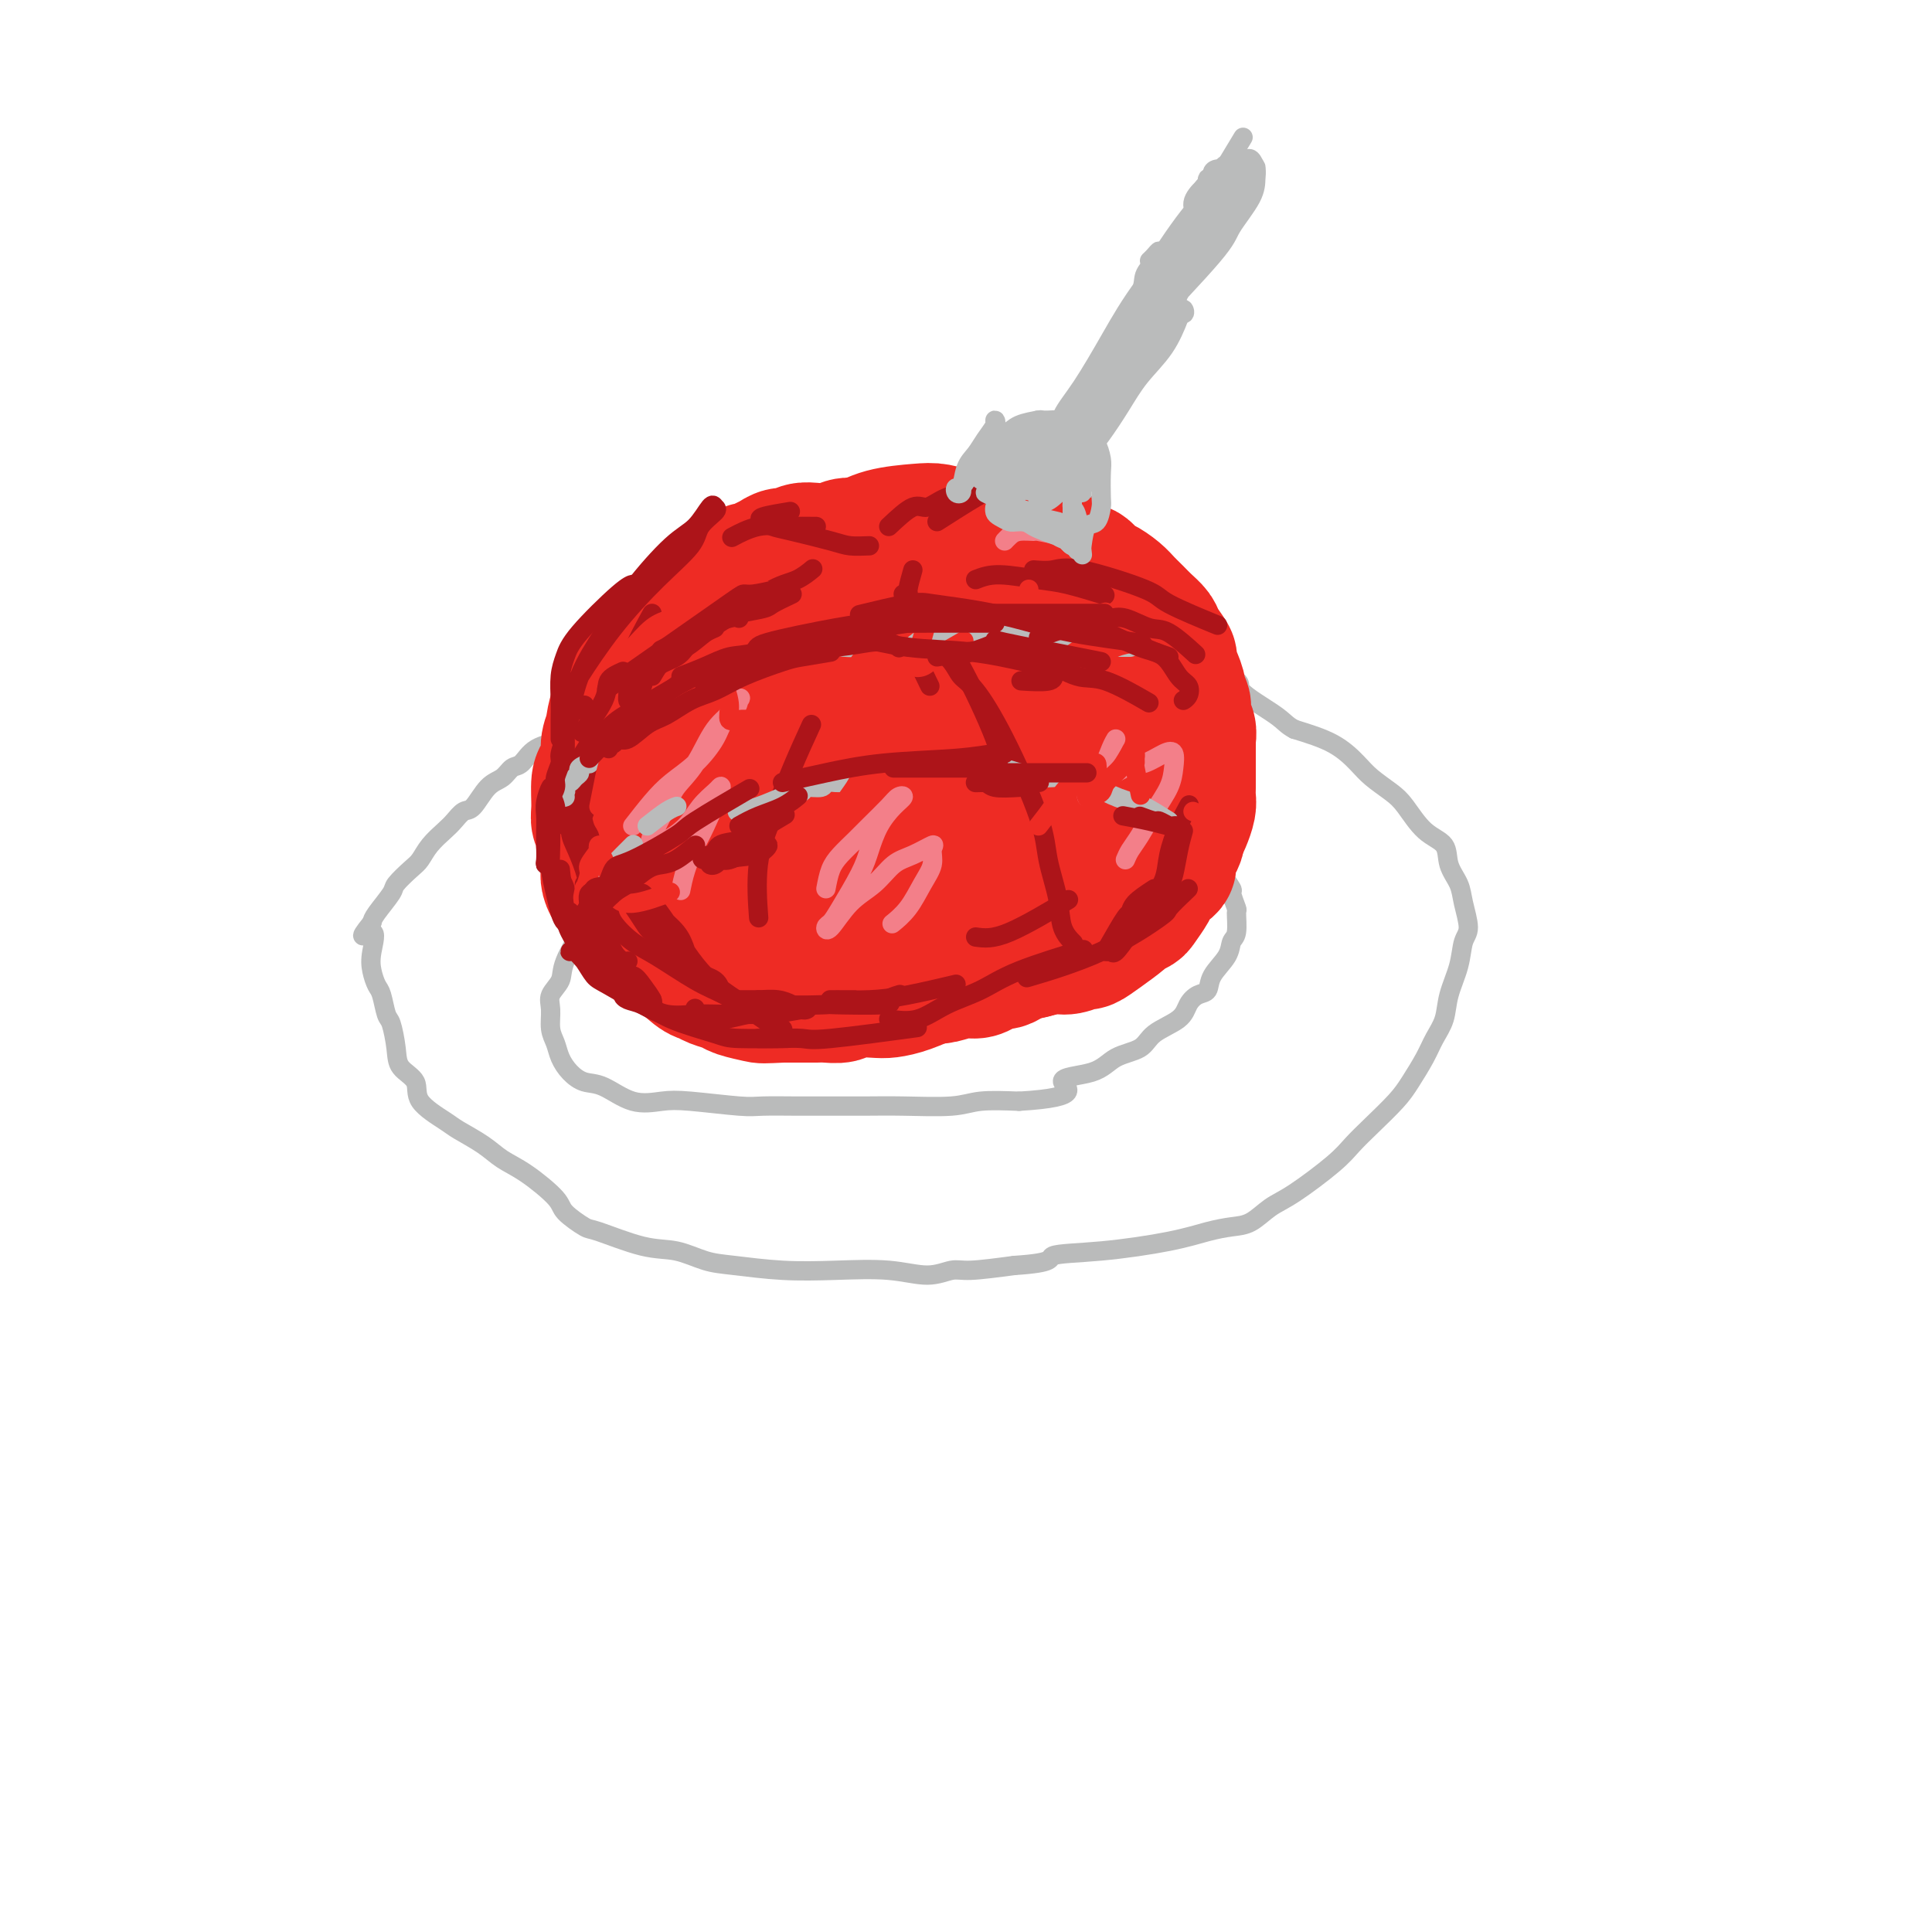 <svg viewBox='0 0 400 400' version='1.1' xmlns='http://www.w3.org/2000/svg' xmlns:xlink='http://www.w3.org/1999/xlink'><g fill='none' stroke='#BABBBB' stroke-width='4' stroke-linecap='round' stroke-linejoin='round'><path d='M157,168c-2.145,0.336 -4.290,0.671 -6,1c-1.710,0.329 -2.984,0.650 -4,1c-1.016,0.350 -1.774,0.729 -3,1c-1.226,0.271 -2.919,0.435 -4,1c-1.081,0.565 -1.551,1.529 -3,3c-1.449,1.471 -3.877,3.447 -6,5c-2.123,1.553 -3.940,2.684 -5,4c-1.060,1.316 -1.363,2.817 -2,4c-0.637,1.183 -1.606,2.048 -3,4c-1.394,1.952 -3.211,4.991 -4,7c-0.789,2.009 -0.548,2.988 -1,4c-0.452,1.012 -1.597,2.056 -2,3c-0.403,0.944 -0.064,1.789 0,3c0.064,1.211 -0.146,2.787 0,4c0.146,1.213 0.648,2.063 1,3c0.352,0.937 0.553,1.961 1,3c0.447,1.039 1.140,2.093 2,3c0.860,0.907 1.886,1.668 3,2c1.114,0.332 2.315,0.236 4,1c1.685,0.764 3.854,2.387 6,3c2.146,0.613 4.268,0.217 6,0c1.732,-0.217 3.075,-0.254 6,0c2.925,0.254 7.431,0.800 10,1c2.569,0.200 3.199,0.053 5,0c1.801,-0.053 4.771,-0.013 7,0c2.229,0.013 3.716,-0.000 6,0c2.284,0.000 5.363,0.014 8,0c2.637,-0.014 4.830,-0.055 8,0c3.170,0.055 7.315,0.207 10,0c2.685,-0.207 3.910,-0.773 6,-1c2.090,-0.227 5.045,-0.113 8,0'/><path d='M211,228c14.112,-0.827 9.392,-2.896 9,-4c-0.392,-1.104 3.544,-1.243 6,-2c2.456,-0.757 3.431,-2.131 5,-3c1.569,-0.869 3.732,-1.231 5,-2c1.268,-0.769 1.639,-1.945 3,-3c1.361,-1.055 3.710,-1.989 5,-3c1.290,-1.011 1.519,-2.097 2,-3c0.481,-0.903 1.214,-1.622 2,-2c0.786,-0.378 1.626,-0.417 2,-1c0.374,-0.583 0.282,-1.712 1,-3c0.718,-1.288 2.246,-2.734 3,-4c0.754,-1.266 0.734,-2.350 1,-3c0.266,-0.650 0.819,-0.865 1,-2c0.181,-1.135 -0.011,-3.190 0,-4c0.011,-0.810 0.225,-0.375 0,-1c-0.225,-0.625 -0.889,-2.309 -1,-3c-0.111,-0.691 0.330,-0.390 0,-1c-0.330,-0.610 -1.432,-2.130 -2,-3c-0.568,-0.870 -0.604,-1.091 -2,-2c-1.396,-0.909 -4.154,-2.507 -6,-4c-1.846,-1.493 -2.782,-2.879 -4,-4c-1.218,-1.121 -2.720,-1.975 -5,-3c-2.280,-1.025 -5.337,-2.222 -11,-4c-5.663,-1.778 -13.930,-4.136 -20,-5c-6.070,-0.864 -9.942,-0.233 -14,0c-4.058,0.233 -8.302,0.066 -10,0c-1.698,-0.066 -0.849,-0.033 0,0'/><path d='M188,132c-1.532,-0.429 -3.063,-0.858 -4,-1c-0.937,-0.142 -1.279,0.003 -3,0c-1.721,-0.003 -4.819,-0.156 -7,0c-2.181,0.156 -3.443,0.620 -5,1c-1.557,0.380 -3.408,0.677 -5,1c-1.592,0.323 -2.925,0.671 -5,1c-2.075,0.329 -4.892,0.640 -7,1c-2.108,0.360 -3.506,0.771 -5,1c-1.494,0.229 -3.084,0.278 -5,1c-1.916,0.722 -4.159,2.118 -6,3c-1.841,0.882 -3.281,1.252 -5,2c-1.719,0.748 -3.717,1.876 -5,3c-1.283,1.124 -1.852,2.245 -3,3c-1.148,0.755 -2.874,1.143 -4,2c-1.126,0.857 -1.652,2.184 -3,3c-1.348,0.816 -3.519,1.122 -5,2c-1.481,0.878 -2.273,2.327 -3,3c-0.727,0.673 -1.388,0.571 -2,1c-0.612,0.429 -1.175,1.389 -2,2c-0.825,0.611 -1.911,0.873 -3,2c-1.089,1.127 -2.182,3.120 -3,4c-0.818,0.880 -1.360,0.649 -2,1c-0.640,0.351 -1.377,1.286 -2,2c-0.623,0.714 -1.130,1.207 -2,2c-0.870,0.793 -2.101,1.887 -3,3c-0.899,1.113 -1.467,2.245 -2,3c-0.533,0.755 -1.032,1.133 -2,2c-0.968,0.867 -2.404,2.222 -3,3c-0.596,0.778 -0.353,0.979 -1,2c-0.647,1.021 -2.185,2.863 -3,4c-0.815,1.137 -0.908,1.568 -1,2'/><path d='M77,191c-3.716,4.595 -1.007,2.082 0,2c1.007,-0.082 0.311,2.265 0,4c-0.311,1.735 -0.238,2.857 0,4c0.238,1.143 0.642,2.308 1,3c0.358,0.692 0.671,0.913 1,2c0.329,1.087 0.674,3.042 1,4c0.326,0.958 0.633,0.919 1,2c0.367,1.081 0.795,3.280 1,5c0.205,1.720 0.188,2.960 1,4c0.812,1.040 2.454,1.881 3,3c0.546,1.119 -0.004,2.516 1,4c1.004,1.484 3.560,3.056 5,4c1.440,0.944 1.763,1.261 3,2c1.237,0.739 3.389,1.901 5,3c1.611,1.099 2.680,2.134 4,3c1.320,0.866 2.889,1.564 5,3c2.111,1.436 4.762,3.611 6,5c1.238,1.389 1.064,1.992 2,3c0.936,1.008 2.984,2.420 4,3c1.016,0.580 1.001,0.326 3,1c1.999,0.674 6.011,2.275 9,3c2.989,0.725 4.955,0.573 7,1c2.045,0.427 4.169,1.434 6,2c1.831,0.566 3.370,0.692 6,1c2.630,0.308 6.350,0.796 10,1c3.650,0.204 7.231,0.122 11,0c3.769,-0.122 7.725,-0.284 11,0c3.275,0.284 5.867,1.014 8,1c2.133,-0.014 3.805,-0.773 5,-1c1.195,-0.227 1.913,0.078 4,0c2.087,-0.078 5.544,-0.539 9,-1'/><path d='M210,262c8.828,-0.572 6.899,-1.502 8,-2c1.101,-0.498 5.231,-0.566 10,-1c4.769,-0.434 10.176,-1.236 14,-2c3.824,-0.764 6.066,-1.489 8,-2c1.934,-0.511 3.561,-0.808 5,-1c1.439,-0.192 2.692,-0.281 4,-1c1.308,-0.719 2.673,-2.070 4,-3c1.327,-0.930 2.617,-1.438 5,-3c2.383,-1.562 5.859,-4.177 8,-6c2.141,-1.823 2.948,-2.854 4,-4c1.052,-1.146 2.351,-2.406 4,-4c1.649,-1.594 3.650,-3.520 5,-5c1.350,-1.480 2.048,-2.512 3,-4c0.952,-1.488 2.157,-3.432 3,-5c0.843,-1.568 1.325,-2.759 2,-4c0.675,-1.241 1.545,-2.532 2,-4c0.455,-1.468 0.497,-3.113 1,-5c0.503,-1.887 1.468,-4.016 2,-6c0.532,-1.984 0.633,-3.821 1,-5c0.367,-1.179 1.002,-1.698 1,-3c-0.002,-1.302 -0.639,-3.385 -1,-5c-0.361,-1.615 -0.446,-2.761 -1,-4c-0.554,-1.239 -1.578,-2.572 -2,-4c-0.422,-1.428 -0.241,-2.952 -1,-4c-0.759,-1.048 -2.456,-1.620 -4,-3c-1.544,-1.380 -2.934,-3.570 -4,-5c-1.066,-1.430 -1.808,-2.101 -3,-3c-1.192,-0.899 -2.835,-2.024 -4,-3c-1.165,-0.976 -1.852,-1.801 -3,-3c-1.148,-1.199 -2.757,-2.771 -5,-4c-2.243,-1.229 -5.122,-2.114 -8,-3'/><path d='M268,151c-1.693,-0.868 -1.927,-1.539 -4,-3c-2.073,-1.461 -5.987,-3.712 -7,-5c-1.013,-1.288 0.873,-1.614 -3,-3c-3.873,-1.386 -13.506,-3.832 -20,-5c-6.494,-1.168 -9.851,-1.059 -14,-1c-4.149,0.059 -9.092,0.067 -12,0c-2.908,-0.067 -3.783,-0.210 -7,0c-3.217,0.210 -8.776,0.774 -11,1c-2.224,0.226 -1.112,0.113 0,0'/></g>
<g fill='none' stroke='#EE2B24' stroke-width='28' stroke-linecap='round' stroke-linejoin='round'><path d='M130,189c-0.447,-0.365 -0.894,-0.731 -1,-1c-0.106,-0.269 0.129,-0.442 0,-1c-0.129,-0.558 -0.622,-1.500 -1,-2c-0.378,-0.500 -0.641,-0.560 -1,-1c-0.359,-0.440 -0.813,-1.262 -1,-2c-0.187,-0.738 -0.106,-1.391 0,-2c0.106,-0.609 0.239,-1.175 0,-2c-0.239,-0.825 -0.849,-1.909 -1,-3c-0.151,-1.091 0.158,-2.189 0,-3c-0.158,-0.811 -0.785,-1.337 -1,-2c-0.215,-0.663 -0.020,-1.464 0,-3c0.020,-1.536 -0.134,-3.806 0,-5c0.134,-1.194 0.557,-1.311 1,-2c0.443,-0.689 0.906,-1.949 1,-3c0.094,-1.051 -0.182,-1.893 0,-3c0.182,-1.107 0.822,-2.481 1,-3c0.178,-0.519 -0.107,-0.185 0,-1c0.107,-0.815 0.605,-2.781 1,-4c0.395,-1.219 0.687,-1.693 1,-2c0.313,-0.307 0.647,-0.449 1,-1c0.353,-0.551 0.724,-1.511 1,-2c0.276,-0.489 0.458,-0.509 1,-1c0.542,-0.491 1.443,-1.455 2,-2c0.557,-0.545 0.768,-0.672 1,-1c0.232,-0.328 0.485,-0.859 1,-1c0.515,-0.141 1.293,0.106 2,0c0.707,-0.106 1.344,-0.567 2,-1c0.656,-0.433 1.330,-0.838 2,-1c0.670,-0.162 1.335,-0.081 2,0'/><path d='M144,134c1.280,-0.298 0.478,-0.043 1,0c0.522,0.043 2.366,-0.126 3,0c0.634,0.126 0.057,0.548 0,1c-0.057,0.452 0.405,0.935 1,1c0.595,0.065 1.325,-0.287 2,0c0.675,0.287 1.297,1.212 2,2c0.703,0.788 1.487,1.439 2,2c0.513,0.561 0.754,1.031 1,2c0.246,0.969 0.496,2.438 1,3c0.504,0.562 1.262,0.218 2,1c0.738,0.782 1.456,2.692 2,4c0.544,1.308 0.915,2.016 1,3c0.085,0.984 -0.117,2.245 0,3c0.117,0.755 0.553,1.004 1,2c0.447,0.996 0.903,2.738 1,4c0.097,1.262 -0.166,2.043 0,3c0.166,0.957 0.763,2.091 1,3c0.237,0.909 0.116,1.594 0,2c-0.116,0.406 -0.227,0.532 0,1c0.227,0.468 0.793,1.276 1,2c0.207,0.724 0.055,1.362 0,1c-0.055,-0.362 -0.015,-1.726 0,-2c0.015,-0.274 0.004,0.542 0,-1c-0.004,-1.542 -0.001,-5.440 0,-7c0.001,-1.560 0.001,-0.780 0,0'/><path d='M166,155c0.000,-0.850 0.000,-1.699 0,-2c0.000,-0.301 0.000,-0.053 0,0c-0.000,0.053 -0.000,-0.088 0,-1c0.000,-0.912 0.000,-2.594 0,-3c-0.000,-0.406 -0.000,0.463 0,0c0.000,-0.463 0.000,-2.257 0,-3c-0.000,-0.743 -0.000,-0.436 0,-1c0.000,-0.564 0.000,-2.001 0,-3c-0.000,-0.999 -0.000,-1.562 0,-2c0.000,-0.438 0.000,-0.751 0,-1c-0.000,-0.249 -0.000,-0.434 0,-1c0.000,-0.566 0.000,-1.514 0,-2c-0.000,-0.486 -0.000,-0.511 0,-1c0.000,-0.489 0.000,-1.440 0,-2c-0.000,-0.560 -0.000,-0.727 0,-1c0.000,-0.273 0.000,-0.652 0,-1c-0.000,-0.348 -0.000,-0.667 0,-1c0.000,-0.333 0.000,-0.681 0,-1c-0.000,-0.319 -0.000,-0.610 0,-1c0.000,-0.390 0.000,-0.878 0,-1c-0.000,-0.122 -0.001,0.121 0,0c0.001,-0.121 0.004,-0.606 0,-1c-0.004,-0.394 -0.015,-0.697 0,-1c0.015,-0.303 0.057,-0.606 0,-1c-0.057,-0.394 -0.211,-0.879 0,-1c0.211,-0.121 0.788,0.121 1,0c0.212,-0.121 0.061,-0.606 0,-1c-0.061,-0.394 -0.030,-0.697 0,-1'/><path d='M167,121c0.398,-5.196 0.894,-1.186 1,0c0.106,1.186 -0.179,-0.453 0,-1c0.179,-0.547 0.821,-0.003 1,0c0.179,0.003 -0.107,-0.535 0,-1c0.107,-0.465 0.606,-0.857 1,-1c0.394,-0.143 0.684,-0.037 1,0c0.316,0.037 0.659,0.006 1,0c0.341,-0.006 0.679,0.012 1,0c0.321,-0.012 0.625,-0.056 1,0c0.375,0.056 0.821,0.211 1,0c0.179,-0.211 0.089,-0.789 0,-1c-0.089,-0.211 -0.179,-0.057 0,0c0.179,0.057 0.625,0.015 1,0c0.375,-0.015 0.678,-0.004 1,0c0.322,0.004 0.664,0.001 1,0c0.336,-0.001 0.667,-0.000 1,0c0.333,0.000 0.668,0.000 1,0c0.332,-0.000 0.663,-0.000 1,0c0.337,0.000 0.682,0.000 1,0c0.318,-0.000 0.610,-0.000 1,0c0.390,0.000 0.878,0.000 1,0c0.122,-0.000 -0.121,-0.001 0,0c0.121,0.001 0.605,0.004 1,0c0.395,-0.004 0.700,-0.015 1,0c0.300,0.015 0.595,0.055 1,0c0.405,-0.055 0.921,-0.204 1,0c0.079,0.204 -0.277,0.762 0,1c0.277,0.238 1.188,0.157 2,0c0.812,-0.157 1.526,-0.388 2,0c0.474,0.388 0.707,1.397 1,2c0.293,0.603 0.647,0.802 1,1'/><path d='M194,121c2.897,1.074 2.138,1.760 2,2c-0.138,0.240 0.343,0.036 1,1c0.657,0.964 1.488,3.097 2,4c0.512,0.903 0.705,0.575 1,1c0.295,0.425 0.691,1.603 1,2c0.309,0.397 0.531,0.012 1,1c0.469,0.988 1.186,3.348 2,5c0.814,1.652 1.725,2.595 2,4c0.275,1.405 -0.085,3.271 0,4c0.085,0.729 0.615,0.321 1,1c0.385,0.679 0.625,2.444 1,3c0.375,0.556 0.884,-0.098 1,0c0.116,0.098 -0.161,0.950 0,1c0.161,0.050 0.760,-0.700 1,-1c0.240,-0.300 0.120,-0.150 0,0'/><path d='M206,166c0.023,-1.504 0.047,-3.008 0,-4c-0.047,-0.992 -0.164,-1.473 0,-2c0.164,-0.527 0.607,-1.101 1,-2c0.393,-0.899 0.734,-2.125 1,-3c0.266,-0.875 0.458,-1.400 1,-2c0.542,-0.600 1.436,-1.275 2,-2c0.564,-0.725 0.799,-1.501 1,-2c0.201,-0.499 0.368,-0.722 1,-1c0.632,-0.278 1.727,-0.610 2,-1c0.273,-0.390 -0.278,-0.836 0,-1c0.278,-0.164 1.383,-0.045 2,0c0.617,0.045 0.746,0.015 1,0c0.254,-0.015 0.632,-0.015 1,0c0.368,0.015 0.726,0.045 1,0c0.274,-0.045 0.465,-0.163 1,0c0.535,0.163 1.414,0.608 2,1c0.586,0.392 0.879,0.730 1,1c0.121,0.270 0.071,0.470 0,1c-0.071,0.530 -0.162,1.389 0,2c0.162,0.611 0.578,0.976 1,2c0.422,1.024 0.849,2.709 1,4c0.151,1.291 0.026,2.188 0,3c-0.026,0.812 0.045,1.540 0,3c-0.045,1.460 -0.208,3.654 0,5c0.208,1.346 0.788,1.845 1,3c0.212,1.155 0.057,2.965 0,4c-0.057,1.035 -0.016,1.296 0,2c0.016,0.704 0.008,1.852 0,3'/><path d='M227,180c-0.238,4.345 -1.333,3.708 -2,4c-0.667,0.292 -0.905,1.512 -1,2c-0.095,0.488 -0.048,0.244 0,0'/><path d='M142,183c-0.429,0.440 -0.859,0.880 -1,1c-0.141,0.120 0.006,-0.081 0,0c-0.006,0.081 -0.166,0.445 0,1c0.166,0.555 0.657,1.303 1,2c0.343,0.697 0.536,1.343 1,2c0.464,0.657 1.198,1.324 2,2c0.802,0.676 1.673,1.362 2,2c0.327,0.638 0.112,1.228 1,2c0.888,0.772 2.880,1.727 4,2c1.120,0.273 1.366,-0.134 2,0c0.634,0.134 1.654,0.811 3,1c1.346,0.189 3.017,-0.108 4,0c0.983,0.108 1.278,0.621 2,1c0.722,0.379 1.872,0.623 3,1c1.128,0.377 2.235,0.887 3,1c0.765,0.113 1.190,-0.170 2,0c0.810,0.170 2.005,0.793 3,1c0.995,0.207 1.789,-0.000 3,0c1.211,0.000 2.839,0.209 4,0c1.161,-0.209 1.855,-0.834 3,-1c1.145,-0.166 2.741,0.127 4,0c1.259,-0.127 2.182,-0.676 3,-1c0.818,-0.324 1.531,-0.425 3,-1c1.469,-0.575 3.696,-1.624 5,-2c1.304,-0.376 1.686,-0.079 2,0c0.314,0.079 0.558,-0.061 1,0c0.442,0.061 1.080,0.324 2,0c0.920,-0.324 2.120,-1.235 3,-2c0.880,-0.765 1.440,-1.382 2,-2'/><path d='M209,193c3.590,-1.347 2.064,-0.715 2,-1c-0.064,-0.285 1.335,-1.487 2,-2c0.665,-0.513 0.595,-0.336 1,-1c0.405,-0.664 1.285,-2.169 2,-3c0.715,-0.831 1.263,-0.987 2,-2c0.737,-1.013 1.661,-2.883 2,-4c0.339,-1.117 0.091,-1.480 0,-3c-0.091,-1.520 -0.027,-4.196 0,-6c0.027,-1.804 0.016,-2.735 0,-4c-0.016,-1.265 -0.037,-2.863 0,-4c0.037,-1.137 0.130,-1.815 0,-3c-0.130,-1.185 -0.485,-2.879 -1,-4c-0.515,-1.121 -1.190,-1.668 -2,-2c-0.810,-0.332 -1.755,-0.448 -2,0c-0.245,0.448 0.211,1.459 0,2c-0.211,0.541 -1.090,0.610 -2,2c-0.910,1.390 -1.851,4.100 -2,6c-0.149,1.900 0.493,2.990 0,4c-0.493,1.010 -2.120,1.938 -3,3c-0.880,1.062 -1.011,2.256 -2,4c-0.989,1.744 -2.836,4.039 -5,5c-2.164,0.961 -4.644,0.590 -7,1c-2.356,0.410 -4.588,1.602 -7,2c-2.412,0.398 -5.003,0.003 -7,0c-1.997,-0.003 -3.399,0.387 -6,0c-2.601,-0.387 -6.400,-1.550 -9,-3c-2.600,-1.450 -4.001,-3.187 -5,-5c-0.999,-1.813 -1.598,-3.702 -2,-6c-0.402,-2.298 -0.608,-5.003 0,-7c0.608,-1.997 2.031,-3.285 4,-5c1.969,-1.715 4.485,-3.858 7,-6'/><path d='M169,151c2.819,-1.982 4.366,-1.437 6,-1c1.634,0.437 3.357,0.765 5,1c1.643,0.235 3.208,0.376 5,3c1.792,2.624 3.812,7.731 5,11c1.188,3.269 1.545,4.702 1,6c-0.545,1.298 -1.991,2.463 -3,4c-1.009,1.537 -1.581,3.447 -5,5c-3.419,1.553 -9.686,2.748 -14,3c-4.314,0.252 -6.674,-0.439 -9,-1c-2.326,-0.561 -4.619,-0.992 -6,-2c-1.381,-1.008 -1.850,-2.595 -3,-5c-1.150,-2.405 -2.981,-5.630 -3,-9c-0.019,-3.370 1.774,-6.887 4,-10c2.226,-3.113 4.884,-5.823 8,-8c3.116,-2.177 6.691,-3.822 10,-5c3.309,-1.178 6.352,-1.888 10,-2c3.648,-0.112 7.903,0.374 10,1c2.097,0.626 2.038,1.390 3,3c0.962,1.610 2.946,4.064 4,6c1.054,1.936 1.177,3.352 0,6c-1.177,2.648 -3.654,6.528 -6,9c-2.346,2.472 -4.561,3.536 -8,5c-3.439,1.464 -8.101,3.328 -12,4c-3.899,0.672 -7.034,0.150 -10,0c-2.966,-0.150 -5.764,0.070 -8,-1c-2.236,-1.070 -3.910,-3.429 -5,-5c-1.090,-1.571 -1.596,-2.352 -2,-4c-0.404,-1.648 -0.706,-4.163 0,-7c0.706,-2.837 2.421,-5.994 6,-10c3.579,-4.006 9.023,-8.859 13,-11c3.977,-2.141 6.489,-1.571 9,-1'/><path d='M174,136c2.313,-0.698 3.594,-1.944 6,0c2.406,1.944 5.936,7.079 8,11c2.064,3.921 2.662,6.629 3,9c0.338,2.371 0.415,4.405 0,6c-0.415,1.595 -1.322,2.750 -2,4c-0.678,1.250 -1.125,2.596 -2,4c-0.875,1.404 -2.177,2.866 -6,4c-3.823,1.134 -10.167,1.939 -15,2c-4.833,0.061 -8.153,-0.621 -11,-1c-2.847,-0.379 -5.219,-0.456 -7,-1c-1.781,-0.544 -2.969,-1.555 -4,-2c-1.031,-0.445 -1.904,-0.323 -3,-1c-1.096,-0.677 -2.416,-2.152 -3,-3c-0.584,-0.848 -0.431,-1.070 0,-2c0.431,-0.930 1.139,-2.570 2,-4c0.861,-1.430 1.876,-2.651 3,-5c1.124,-2.349 2.358,-5.827 3,-8c0.642,-2.173 0.693,-3.041 1,-4c0.307,-0.959 0.871,-2.009 1,-3c0.129,-0.991 -0.177,-1.922 0,-3c0.177,-1.078 0.837,-2.302 2,-3c1.163,-0.698 2.830,-0.869 4,-1c1.170,-0.131 1.844,-0.223 3,0c1.156,0.223 2.794,0.761 4,1c1.206,0.239 1.978,0.180 2,2c0.022,1.820 -0.708,5.520 -1,7c-0.292,1.480 -0.146,0.740 0,0'/><path d='M152,157c-1.968,0.453 -3.935,0.906 -5,1c-1.065,0.094 -1.227,-0.171 -2,0c-0.773,0.171 -2.158,0.777 -3,1c-0.842,0.223 -1.143,0.062 -2,0c-0.857,-0.062 -2.271,-0.026 -3,0c-0.729,0.026 -0.772,0.040 -1,0c-0.228,-0.040 -0.641,-0.136 -1,-1c-0.359,-0.864 -0.664,-2.497 0,-5c0.664,-2.503 2.298,-5.876 4,-9c1.702,-3.124 3.472,-6.000 5,-8c1.528,-2.000 2.815,-3.124 4,-4c1.185,-0.876 2.268,-1.506 3,-2c0.732,-0.494 1.113,-0.853 2,-1c0.887,-0.147 2.279,-0.081 3,0c0.721,0.081 0.771,0.176 1,1c0.229,0.824 0.639,2.376 0,4c-0.639,1.624 -2.325,3.321 -3,4c-0.675,0.679 -0.337,0.339 0,0'/><path d='M142,150c-1.607,0.852 -3.215,1.704 -4,2c-0.785,0.296 -0.748,0.035 -1,0c-0.252,-0.035 -0.793,0.154 -1,0c-0.207,-0.154 -0.079,-0.653 0,-1c0.079,-0.347 0.109,-0.544 0,-1c-0.109,-0.456 -0.355,-1.173 0,-2c0.355,-0.827 1.313,-1.765 2,-3c0.687,-1.235 1.103,-2.768 2,-4c0.897,-1.232 2.273,-2.165 3,-3c0.727,-0.835 0.803,-1.574 2,-3c1.197,-1.426 3.515,-3.541 5,-5c1.485,-1.459 2.136,-2.264 3,-3c0.864,-0.736 1.939,-1.404 3,-2c1.061,-0.596 2.107,-1.119 3,-2c0.893,-0.881 1.634,-2.119 3,-3c1.366,-0.881 3.356,-1.406 5,-2c1.644,-0.594 2.943,-1.259 4,-2c1.057,-0.741 1.871,-1.558 3,-2c1.129,-0.442 2.574,-0.507 4,-1c1.426,-0.493 2.835,-1.412 5,-2c2.165,-0.588 5.086,-0.843 7,-1c1.914,-0.157 2.820,-0.216 4,0c1.180,0.216 2.634,0.705 4,1c1.366,0.295 2.644,0.394 4,1c1.356,0.606 2.790,1.720 4,2c1.210,0.280 2.197,-0.273 3,0c0.803,0.273 1.421,1.372 2,2c0.579,0.628 1.117,0.784 2,1c0.883,0.216 2.109,0.490 3,1c0.891,0.510 1.445,1.255 2,2'/><path d='M218,120c4.073,1.645 2.256,0.759 2,1c-0.256,0.241 1.050,1.609 2,2c0.950,0.391 1.545,-0.195 2,0c0.455,0.195 0.770,1.170 1,2c0.230,0.830 0.375,1.516 1,2c0.625,0.484 1.730,0.768 2,1c0.270,0.232 -0.296,0.414 0,1c0.296,0.586 1.454,1.576 2,2c0.546,0.424 0.478,0.281 1,1c0.522,0.719 1.632,2.299 2,3c0.368,0.701 -0.007,0.523 0,1c0.007,0.477 0.397,1.610 1,3c0.603,1.390 1.419,3.036 2,4c0.581,0.964 0.926,1.246 1,2c0.074,0.754 -0.123,1.979 0,3c0.123,1.021 0.566,1.839 1,3c0.434,1.161 0.861,2.665 1,4c0.139,1.335 -0.008,2.500 0,3c0.008,0.500 0.171,0.334 0,1c-0.171,0.666 -0.677,2.165 -1,3c-0.323,0.835 -0.465,1.005 -1,2c-0.535,0.995 -1.464,2.816 -2,4c-0.536,1.184 -0.680,1.730 -1,2c-0.320,0.270 -0.817,0.265 -1,0c-0.183,-0.265 -0.052,-0.790 0,-1c0.052,-0.210 0.026,-0.105 0,0'/><path d='M237,153c-0.001,1.785 -0.001,3.570 0,5c0.001,1.430 0.004,2.505 0,4c-0.004,1.495 -0.017,3.409 0,5c0.017,1.591 0.062,2.857 0,4c-0.062,1.143 -0.230,2.161 -1,4c-0.770,1.839 -2.140,4.499 -3,6c-0.860,1.501 -1.209,1.842 -2,3c-0.791,1.158 -2.025,3.133 -3,4c-0.975,0.867 -1.693,0.625 -4,1c-2.307,0.375 -6.204,1.366 -9,2c-2.796,0.634 -4.492,0.912 -6,1c-1.508,0.088 -2.829,-0.015 -7,1c-4.171,1.015 -11.192,3.147 -14,4c-2.808,0.853 -1.404,0.426 0,0'/><path d='M131,192c0.750,-0.118 1.499,-0.235 2,0c0.501,0.235 0.752,0.823 1,1c0.248,0.177 0.492,-0.058 1,0c0.508,0.058 1.281,0.410 2,1c0.719,0.590 1.385,1.419 2,2c0.615,0.581 1.180,0.915 2,1c0.820,0.085 1.896,-0.078 3,0c1.104,0.078 2.237,0.398 3,1c0.763,0.602 1.156,1.486 2,2c0.844,0.514 2.141,0.659 3,1c0.859,0.341 1.282,0.877 2,1c0.718,0.123 1.733,-0.167 3,0c1.267,0.167 2.788,0.792 4,1c1.212,0.208 2.117,0.000 3,0c0.883,-0.000 1.745,0.207 3,0c1.255,-0.207 2.902,-0.829 4,-1c1.098,-0.171 1.646,0.109 3,0c1.354,-0.109 3.515,-0.607 5,-1c1.485,-0.393 2.294,-0.682 3,-1c0.706,-0.318 1.308,-0.667 2,-1c0.692,-0.333 1.474,-0.652 3,-1c1.526,-0.348 3.797,-0.726 5,-1c1.203,-0.274 1.338,-0.445 2,-1c0.662,-0.555 1.850,-1.494 3,-2c1.150,-0.506 2.261,-0.580 3,-1c0.739,-0.420 1.105,-1.185 2,-2c0.895,-0.815 2.318,-1.681 3,-2c0.682,-0.319 0.623,-0.091 1,0c0.377,0.091 1.188,0.046 2,0'/><path d='M208,189c6.969,-2.510 3.891,-1.786 3,-2c-0.891,-0.214 0.405,-1.366 1,-2c0.595,-0.634 0.491,-0.749 1,-1c0.509,-0.251 1.633,-0.637 2,-1c0.367,-0.363 -0.023,-0.701 0,-1c0.023,-0.299 0.458,-0.557 1,-1c0.542,-0.443 1.189,-1.071 2,-2c0.811,-0.929 1.785,-2.159 2,-3c0.215,-0.841 -0.330,-1.291 0,-2c0.330,-0.709 1.534,-1.675 2,-3c0.466,-1.325 0.194,-3.010 0,-4c-0.194,-0.990 -0.310,-1.286 0,-2c0.310,-0.714 1.045,-1.846 0,-2c-1.045,-0.154 -3.870,0.670 -5,1c-1.130,0.330 -0.565,0.165 0,0'/><path d='M133,167c-0.723,-1.179 -1.447,-2.358 -2,-3c-0.553,-0.642 -0.937,-0.749 -1,-1c-0.063,-0.251 0.193,-0.648 0,-1c-0.193,-0.352 -0.837,-0.661 -1,-1c-0.163,-0.339 0.156,-0.710 0,-1c-0.156,-0.290 -0.785,-0.500 -1,-1c-0.215,-0.500 -0.015,-1.291 0,-2c0.015,-0.709 -0.153,-1.337 0,-2c0.153,-0.663 0.629,-1.361 1,-2c0.371,-0.639 0.638,-1.217 1,-2c0.362,-0.783 0.818,-1.770 1,-2c0.182,-0.230 0.090,0.296 0,0c-0.090,-0.296 -0.178,-1.413 0,-2c0.178,-0.587 0.621,-0.642 1,-1c0.379,-0.358 0.693,-1.017 1,-2c0.307,-0.983 0.606,-2.290 1,-3c0.394,-0.710 0.883,-0.824 1,-1c0.117,-0.176 -0.136,-0.413 0,-1c0.136,-0.587 0.663,-1.524 1,-2c0.337,-0.476 0.486,-0.491 1,-1c0.514,-0.509 1.395,-1.512 2,-2c0.605,-0.488 0.936,-0.459 1,-1c0.064,-0.541 -0.137,-1.650 0,-2c0.137,-0.350 0.614,0.061 1,0c0.386,-0.061 0.681,-0.594 1,-1c0.319,-0.406 0.663,-0.686 1,-1c0.337,-0.314 0.668,-0.661 1,-1c0.332,-0.339 0.666,-0.669 1,-1'/><path d='M145,127c2.594,-4.202 1.080,-1.707 1,-1c-0.080,0.707 1.274,-0.374 2,-1c0.726,-0.626 0.824,-0.797 1,-1c0.176,-0.203 0.428,-0.437 1,-1c0.572,-0.563 1.462,-1.457 2,-2c0.538,-0.543 0.725,-0.737 1,-1c0.275,-0.263 0.640,-0.595 1,-1c0.360,-0.405 0.715,-0.883 1,-1c0.285,-0.117 0.499,0.127 1,0c0.501,-0.127 1.288,-0.626 2,-1c0.712,-0.374 1.347,-0.622 2,-1c0.653,-0.378 1.323,-0.885 2,-1c0.677,-0.115 1.360,0.162 2,0c0.640,-0.162 1.238,-0.762 2,-1c0.762,-0.238 1.688,-0.115 3,0c1.312,0.115 3.012,0.223 4,0c0.988,-0.223 1.266,-0.778 2,-1c0.734,-0.222 1.925,-0.112 3,0c1.075,0.112 2.034,0.226 3,0c0.966,-0.226 1.939,-0.793 3,-1c1.061,-0.207 2.208,-0.056 3,0c0.792,0.056 1.227,0.015 2,0c0.773,-0.015 1.882,-0.004 3,0c1.118,0.004 2.245,0.000 3,0c0.755,-0.000 1.137,0.003 2,0c0.863,-0.003 2.208,-0.011 3,0c0.792,0.011 1.030,0.042 2,0c0.970,-0.042 2.672,-0.155 4,0c1.328,0.155 2.281,0.580 3,1c0.719,0.420 1.206,0.834 2,1c0.794,0.166 1.897,0.083 3,0'/><path d='M214,114c7.641,0.200 2.743,0.702 2,1c-0.743,0.298 2.667,0.394 4,1c1.333,0.606 0.587,1.724 1,2c0.413,0.276 1.983,-0.288 3,0c1.017,0.288 1.480,1.428 2,2c0.520,0.572 1.098,0.576 2,1c0.902,0.424 2.130,1.269 3,2c0.870,0.731 1.384,1.349 2,2c0.616,0.651 1.336,1.334 2,2c0.664,0.666 1.273,1.315 2,2c0.727,0.685 1.570,1.408 2,2c0.430,0.592 0.445,1.054 1,2c0.555,0.946 1.650,2.376 2,3c0.350,0.624 -0.046,0.441 0,1c0.046,0.559 0.533,1.858 1,3c0.467,1.142 0.913,2.126 1,3c0.087,0.874 -0.187,1.640 0,2c0.187,0.360 0.835,0.316 1,1c0.165,0.684 -0.152,2.097 0,3c0.152,0.903 0.773,1.296 1,2c0.227,0.704 0.061,1.718 0,2c-0.061,0.282 -0.016,-0.167 0,0c0.016,0.167 0.004,0.951 0,2c-0.004,1.049 -0.001,2.364 0,3c0.001,0.636 0.001,0.592 0,1c-0.001,0.408 -0.003,1.268 0,2c0.003,0.732 0.012,1.337 0,2c-0.012,0.663 -0.044,1.384 0,2c0.044,0.616 0.166,1.127 0,2c-0.166,0.873 -0.619,2.106 -1,3c-0.381,0.894 -0.691,1.447 -1,2'/><path d='M244,172c-0.473,3.240 -0.656,1.841 -1,2c-0.344,0.159 -0.851,1.876 -1,3c-0.149,1.124 0.058,1.657 0,2c-0.058,0.343 -0.381,0.497 -1,1c-0.619,0.503 -1.532,1.353 -2,2c-0.468,0.647 -0.490,1.089 -1,2c-0.510,0.911 -1.508,2.292 -2,3c-0.492,0.708 -0.479,0.744 -1,1c-0.521,0.256 -1.577,0.733 -2,1c-0.423,0.267 -0.214,0.324 -1,1c-0.786,0.676 -2.568,1.970 -4,3c-1.432,1.030 -2.515,1.796 -3,2c-0.485,0.204 -0.374,-0.152 -1,0c-0.626,0.152 -1.990,0.814 -3,1c-1.010,0.186 -1.665,-0.105 -3,0c-1.335,0.105 -3.351,0.606 -5,1c-1.649,0.394 -2.932,0.682 -4,1c-1.068,0.318 -1.919,0.666 -3,1c-1.081,0.334 -2.390,0.653 -4,1c-1.610,0.347 -3.520,0.720 -5,1c-1.480,0.280 -2.530,0.466 -4,1c-1.470,0.534 -3.362,1.415 -5,2c-1.638,0.585 -3.023,0.875 -4,1c-0.977,0.125 -1.546,0.086 -3,0c-1.454,-0.086 -3.795,-0.219 -5,0c-1.205,0.219 -1.276,0.791 -2,1c-0.724,0.209 -2.100,0.056 -3,0c-0.900,-0.056 -1.324,-0.015 -2,0c-0.676,0.015 -1.605,0.004 -3,0c-1.395,-0.004 -3.256,-0.001 -4,0c-0.744,0.001 -0.372,0.001 0,0'/><path d='M162,206c-4.315,0.202 -4.101,0.208 -5,0c-0.899,-0.208 -2.910,-0.630 -4,-1c-1.090,-0.370 -1.260,-0.687 -2,-1c-0.740,-0.313 -2.051,-0.622 -3,-1c-0.949,-0.378 -1.535,-0.826 -2,-1c-0.465,-0.174 -0.807,-0.075 -2,-1c-1.193,-0.925 -3.237,-2.873 -5,-4c-1.763,-1.127 -3.247,-1.434 -4,-2c-0.753,-0.566 -0.776,-1.390 -1,-2c-0.224,-0.610 -0.648,-1.005 -1,-1c-0.352,0.005 -0.630,0.408 -1,0c-0.370,-0.408 -0.831,-1.629 -1,-2c-0.169,-0.371 -0.046,0.107 0,0c0.046,-0.107 0.016,-0.801 0,-1c-0.016,-0.199 -0.016,0.096 0,0c0.016,-0.096 0.049,-0.584 0,-1c-0.049,-0.416 -0.180,-0.760 0,-1c0.180,-0.240 0.670,-0.376 1,0c0.330,0.376 0.501,1.266 1,2c0.499,0.734 1.325,1.314 2,2c0.675,0.686 1.198,1.479 2,2c0.802,0.521 1.883,0.769 3,1c1.117,0.231 2.268,0.443 3,1c0.732,0.557 1.043,1.458 2,2c0.957,0.542 2.559,0.726 4,1c1.441,0.274 2.720,0.637 4,1'/><path d='M153,199c3.857,1.813 2.499,0.346 3,0c0.501,-0.346 2.861,0.429 4,1c1.139,0.571 1.058,0.938 2,1c0.942,0.062 2.909,-0.179 4,0c1.091,0.179 1.307,0.780 2,1c0.693,0.220 1.861,0.059 3,0c1.139,-0.059 2.247,-0.016 3,0c0.753,0.016 1.149,0.004 2,0c0.851,-0.004 2.156,-0.001 3,0c0.844,0.001 1.227,-0.000 2,0c0.773,0.000 1.934,0.001 3,0c1.066,-0.001 2.035,-0.004 3,0c0.965,0.004 1.925,0.016 3,0c1.075,-0.016 2.266,-0.059 3,0c0.734,0.059 1.012,0.222 2,0c0.988,-0.222 2.686,-0.828 4,-1c1.314,-0.172 2.243,0.090 3,0c0.757,-0.090 1.344,-0.531 2,-1c0.656,-0.469 1.383,-0.965 2,-1c0.617,-0.035 1.123,0.390 2,0c0.877,-0.390 2.126,-1.595 3,-2c0.874,-0.405 1.375,-0.009 2,0c0.625,0.009 1.375,-0.368 2,-1c0.625,-0.632 1.126,-1.521 2,-2c0.874,-0.479 2.119,-0.550 3,-1c0.881,-0.450 1.396,-1.278 2,-2c0.604,-0.722 1.297,-1.337 2,-2c0.703,-0.663 1.415,-1.374 2,-2c0.585,-0.626 1.042,-1.169 2,-3c0.958,-1.831 2.417,-4.952 3,-8c0.583,-3.048 0.292,-6.024 0,-9'/><path d='M231,167c0.244,-4.644 -0.644,-7.756 -1,-9c-0.356,-1.244 -0.178,-0.622 0,0'/></g>
<g fill='none' stroke='#AD1419' stroke-width='4' stroke-linecap='round' stroke-linejoin='round'><path d='M117,143c0.022,1.780 0.045,3.560 0,6c-0.045,2.440 -0.156,5.541 0,8c0.156,2.459 0.581,4.278 1,6c0.419,1.722 0.834,3.349 1,4c0.166,0.651 0.083,0.325 0,0'/><path d='M118,158c0.016,1.297 0.032,2.593 0,5c-0.032,2.407 -0.114,5.924 0,8c0.114,2.076 0.422,2.711 1,4c0.578,1.289 1.425,3.232 2,5c0.575,1.768 0.879,3.362 1,4c0.121,0.638 0.061,0.319 0,0'/><path d='M121,183c0.129,2.188 0.259,4.376 1,6c0.741,1.624 2.094,2.684 3,4c0.906,1.316 1.367,2.889 2,4c0.633,1.111 1.440,1.761 2,2c0.560,0.239 0.874,0.068 1,0c0.126,-0.068 0.063,-0.034 0,0'/><path d='M115,180c0.839,1.420 1.678,2.840 2,4c0.322,1.160 0.125,2.060 1,4c0.875,1.940 2.820,4.920 4,7c1.180,2.080 1.594,3.262 2,4c0.406,0.738 0.804,1.034 2,2c1.196,0.966 3.190,2.604 5,4c1.810,1.396 3.436,2.552 4,3c0.564,0.448 0.067,0.188 0,0c-0.067,-0.188 0.295,-0.302 0,-1c-0.295,-0.698 -1.246,-1.978 -2,-3c-0.754,-1.022 -1.310,-1.786 -2,-2c-0.690,-0.214 -1.515,0.120 -2,0c-0.485,-0.120 -0.629,-0.696 -1,-1c-0.371,-0.304 -0.968,-0.336 -1,0c-0.032,0.336 0.502,1.039 1,2c0.498,0.961 0.959,2.181 2,3c1.041,0.819 2.662,1.239 4,2c1.338,0.761 2.392,1.864 5,3c2.608,1.136 6.771,2.304 9,3c2.229,0.696 2.523,0.918 5,1c2.477,0.082 7.136,0.023 9,0c1.864,-0.023 0.932,-0.012 0,0'/><path d='M157,215c0.756,-0.004 1.512,-0.009 2,0c0.488,0.009 0.708,0.030 2,0c1.292,-0.030 3.656,-0.111 5,0c1.344,0.111 1.670,0.415 6,0c4.330,-0.415 12.666,-1.547 16,-2c3.334,-0.453 1.667,-0.226 0,0'/><path d='M184,211c2.029,0.273 4.059,0.545 6,0c1.941,-0.545 3.794,-1.909 6,-3c2.206,-1.091 4.767,-1.911 7,-3c2.233,-1.089 4.140,-2.447 8,-4c3.860,-1.553 9.674,-3.301 12,-4c2.326,-0.699 1.163,-0.350 0,0'/><path d='M239,184c-1.586,1.036 -3.172,2.071 -4,3c-0.828,0.929 -0.898,1.751 -1,2c-0.102,0.249 -0.236,-0.074 -1,1c-0.764,1.074 -2.158,3.546 -3,5c-0.842,1.454 -1.131,1.892 -1,2c0.131,0.108 0.683,-0.112 1,0c0.317,0.112 0.399,0.556 1,0c0.601,-0.556 1.722,-2.111 3,-4c1.278,-1.889 2.714,-4.111 4,-6c1.286,-1.889 2.422,-3.445 3,-5c0.578,-1.555 0.598,-3.107 1,-5c0.402,-1.893 1.185,-4.125 2,-6c0.815,-1.875 1.661,-3.393 2,-4c0.339,-0.607 0.169,-0.304 0,0'/><path d='M245,172c-0.332,1.183 -0.663,2.367 -1,4c-0.337,1.633 -0.678,3.716 -1,5c-0.322,1.284 -0.625,1.769 -1,3c-0.375,1.231 -0.821,3.209 -1,4c-0.179,0.791 -0.089,0.396 0,0'/><path d='M246,184c-1.716,1.636 -3.432,3.273 -4,4c-0.568,0.727 0.013,0.545 -2,2c-2.013,1.455 -6.619,4.545 -12,7c-5.381,2.455 -11.537,4.273 -14,5c-2.463,0.727 -1.231,0.364 0,0'/><path d='M120,166c0.309,1.918 0.618,3.835 1,5c0.382,1.165 0.836,1.577 1,2c0.164,0.423 0.037,0.855 2,4c1.963,3.145 6.014,9.002 8,12c1.986,2.998 1.906,3.138 3,4c1.094,0.862 3.361,2.448 5,4c1.639,1.552 2.649,3.071 4,4c1.351,0.929 3.043,1.270 4,2c0.957,0.730 1.181,1.850 1,2c-0.181,0.150 -0.766,-0.672 -1,-1c-0.234,-0.328 -0.117,-0.164 0,0'/><path d='M142,197c-0.442,-1.318 -0.884,-2.635 -2,-4c-1.116,-1.365 -2.908,-2.776 -4,-4c-1.092,-1.224 -1.486,-2.261 -2,-3c-0.514,-0.739 -1.149,-1.181 -1,-1c0.149,0.181 1.083,0.984 2,2c0.917,1.016 1.817,2.243 3,4c1.183,1.757 2.648,4.043 4,6c1.352,1.957 2.591,3.585 4,5c1.409,1.415 2.989,2.615 5,4c2.011,1.385 4.452,2.953 6,4c1.548,1.047 2.201,1.572 3,2c0.799,0.428 1.744,0.760 2,1c0.256,0.240 -0.178,0.387 -1,0c-0.822,-0.387 -2.032,-1.308 -3,-2c-0.968,-0.692 -1.692,-1.156 -3,-2c-1.308,-0.844 -3.198,-2.067 -5,-3c-1.802,-0.933 -3.516,-1.577 -6,-3c-2.484,-1.423 -5.737,-3.626 -8,-5c-2.263,-1.374 -3.534,-1.921 -5,-3c-1.466,-1.079 -3.125,-2.691 -4,-4c-0.875,-1.309 -0.966,-2.314 -1,-4c-0.034,-1.686 -0.010,-4.053 0,-5c0.010,-0.947 0.005,-0.473 0,0'/><path d='M122,179c-0.114,-0.878 -0.228,-1.756 -1,-4c-0.772,-2.244 -2.203,-5.853 -3,-9c-0.797,-3.147 -0.959,-5.832 -1,-8c-0.041,-2.168 0.041,-3.818 0,-5c-0.041,-1.182 -0.203,-1.895 0,-4c0.203,-2.105 0.772,-5.601 1,-7c0.228,-1.399 0.114,-0.699 0,0'/><path d='M116,153c-0.006,-1.363 -0.012,-2.727 0,-4c0.012,-1.273 0.041,-2.457 0,-4c-0.041,-1.543 -0.151,-3.447 0,-5c0.151,-1.553 0.563,-2.756 1,-4c0.438,-1.244 0.901,-2.529 3,-5c2.099,-2.471 5.834,-6.127 8,-8c2.166,-1.873 2.762,-1.964 3,-2c0.238,-0.036 0.119,-0.018 0,0'/><path d='M117,145c0.694,-1.234 1.388,-2.469 3,-5c1.612,-2.531 4.142,-6.359 7,-10c2.858,-3.641 6.045,-7.094 9,-10c2.955,-2.906 5.680,-5.266 7,-7c1.320,-1.734 1.235,-2.844 2,-4c0.765,-1.156 2.379,-2.358 3,-3c0.621,-0.642 0.250,-0.723 0,-1c-0.250,-0.277 -0.379,-0.748 -1,0c-0.621,0.748 -1.735,2.716 -3,4c-1.265,1.284 -2.682,1.883 -5,4c-2.318,2.117 -5.535,5.752 -8,9c-2.465,3.248 -4.176,6.108 -6,9c-1.824,2.892 -3.760,5.817 -5,9c-1.240,3.183 -1.783,6.624 -2,8c-0.217,1.376 -0.109,0.688 0,0'/><path d='M135,127c-1.598,2.912 -3.197,5.823 -5,10c-1.803,4.177 -3.811,9.618 -5,13c-1.189,3.382 -1.558,4.704 -2,6c-0.442,1.296 -0.956,2.567 -1,4c-0.044,1.433 0.380,3.029 0,5c-0.380,1.971 -1.566,4.318 -2,6c-0.434,1.682 -0.116,2.700 0,3c0.116,0.300 0.032,-0.116 0,-1c-0.032,-0.884 -0.011,-2.235 0,-3c0.011,-0.765 0.011,-0.942 0,-3c-0.011,-2.058 -0.034,-5.995 0,-8c0.034,-2.005 0.125,-2.078 2,-5c1.875,-2.922 5.536,-8.692 7,-11c1.464,-2.308 0.732,-1.154 0,0'/><path d='M128,143c0.910,-1.891 1.820,-3.782 3,-5c1.180,-1.218 2.632,-1.762 4,-3c1.368,-1.238 2.654,-3.169 4,-4c1.346,-0.831 2.753,-0.563 5,-1c2.247,-0.437 5.336,-1.579 7,-2c1.664,-0.421 1.904,-0.120 2,0c0.096,0.120 0.048,0.060 0,0'/><path d='M146,130c1.446,-1.214 2.893,-2.429 4,-3c1.107,-0.571 1.875,-0.500 4,-1c2.125,-0.500 5.607,-1.571 7,-2c1.393,-0.429 0.696,-0.214 0,0'/><path d='M135,140c0.903,-1.533 1.805,-3.065 3,-4c1.195,-0.935 2.682,-1.271 4,-2c1.318,-0.729 2.466,-1.849 4,-3c1.534,-1.151 3.455,-2.333 6,-4c2.545,-1.667 5.713,-3.818 8,-5c2.287,-1.182 3.693,-1.395 5,-2c1.307,-0.605 2.516,-1.601 3,-2c0.484,-0.399 0.242,-0.199 0,0'/><path d='M189,118c-0.455,1.596 -0.909,3.193 -1,4c-0.091,0.807 0.182,0.825 0,2c-0.182,1.175 -0.818,3.509 0,7c0.818,3.491 3.091,8.140 4,10c0.909,1.860 0.455,0.930 0,0'/><path d='M187,123c0.914,1.344 1.828,2.689 3,4c1.172,1.311 2.601,2.590 4,4c1.399,1.410 2.767,2.952 5,7c2.233,4.048 5.330,10.600 7,15c1.670,4.400 1.911,6.646 2,8c0.089,1.354 0.025,1.815 0,2c-0.025,0.185 -0.013,0.092 0,0'/><path d='M193,133c1.521,1.391 3.041,2.782 4,4c0.959,1.218 1.355,2.261 2,3c0.645,0.739 1.539,1.172 3,3c1.461,1.828 3.489,5.052 6,10c2.511,4.948 5.503,11.620 7,16c1.497,4.380 1.498,6.466 2,9c0.502,2.534 1.506,5.514 2,8c0.494,2.486 0.479,4.477 1,6c0.521,1.523 1.577,2.578 2,3c0.423,0.422 0.211,0.211 0,0'/><path d='M202,120c1.333,-0.522 2.667,-1.043 5,-1c2.333,0.043 5.667,0.651 8,1c2.333,0.349 3.667,0.440 6,1c2.333,0.560 5.667,1.589 7,2c1.333,0.411 0.667,0.206 0,0'/><path d='M214,118c1.384,0.106 2.768,0.211 4,0c1.232,-0.211 2.311,-0.739 6,0c3.689,0.739 9.989,2.744 13,4c3.011,1.256 2.734,1.761 5,3c2.266,1.239 7.076,3.211 9,4c1.924,0.789 0.962,0.394 0,0'/><path d='M184,109c1.856,-1.743 3.713,-3.486 5,-4c1.287,-0.514 2.005,0.202 3,0c0.995,-0.202 2.267,-1.322 4,-2c1.733,-0.678 3.928,-0.913 5,-1c1.072,-0.087 1.021,-0.025 1,0c-0.021,0.025 -0.010,0.012 0,0'/><path d='M194,108c2.958,-1.887 5.917,-3.774 8,-5c2.083,-1.226 3.292,-1.792 4,-2c0.708,-0.208 0.917,-0.060 1,0c0.083,0.060 0.042,0.030 0,0'/><path d='M180,113c-1.451,0.059 -2.903,0.118 -4,0c-1.097,-0.118 -1.840,-0.413 -4,-1c-2.160,-0.587 -5.737,-1.468 -8,-2c-2.263,-0.532 -3.211,-0.717 -4,-1c-0.789,-0.283 -1.418,-0.663 -2,-1c-0.582,-0.337 -1.118,-0.629 0,-1c1.118,-0.371 3.891,-0.820 5,-1c1.109,-0.180 0.555,-0.090 0,0'/><path d='M169,109c-1.998,-0.016 -3.997,-0.032 -5,0c-1.003,0.032 -1.011,0.112 -2,0c-0.989,-0.112 -2.959,-0.415 -5,0c-2.041,0.415 -4.155,1.547 -5,2c-0.845,0.453 -0.423,0.226 0,0'/><path d='M168,150c-1.329,2.895 -2.657,5.789 -4,9c-1.343,3.211 -2.700,6.737 -4,10c-1.300,3.263 -2.542,6.263 -3,10c-0.458,3.737 -0.131,8.211 0,10c0.131,1.789 0.065,0.895 0,0'/></g>
<g fill='none' stroke='#F37F89' stroke-width='4' stroke-linecap='round' stroke-linejoin='round'><path d='M131,171c1.359,-1.747 2.719,-3.495 4,-5c1.281,-1.505 2.484,-2.768 4,-4c1.516,-1.232 3.345,-2.433 5,-4c1.655,-1.567 3.137,-3.501 4,-5c0.863,-1.499 1.109,-2.564 2,-4c0.891,-1.436 2.427,-3.242 3,-4c0.573,-0.758 0.182,-0.467 0,0c-0.182,0.467 -0.155,1.112 -1,2c-0.845,0.888 -2.563,2.020 -4,4c-1.437,1.980 -2.592,4.807 -4,7c-1.408,2.193 -3.068,3.751 -4,5c-0.932,1.249 -1.135,2.190 -2,4c-0.865,1.810 -2.391,4.491 -3,6c-0.609,1.509 -0.302,1.846 0,2c0.302,0.154 0.599,0.126 1,0c0.401,-0.126 0.905,-0.348 2,-1c1.095,-0.652 2.779,-1.732 4,-3c1.221,-1.268 1.978,-2.723 3,-4c1.022,-1.277 2.310,-2.377 3,-3c0.690,-0.623 0.781,-0.769 1,-1c0.219,-0.231 0.567,-0.548 0,1c-0.567,1.548 -2.047,4.962 -3,7c-0.953,2.038 -1.379,2.701 -2,4c-0.621,1.299 -1.436,3.234 -2,5c-0.564,1.766 -0.875,3.362 -1,4c-0.125,0.638 -0.062,0.319 0,0'/><path d='M171,184c0.271,-1.425 0.541,-2.850 1,-4c0.459,-1.150 1.106,-2.024 2,-3c0.894,-0.976 2.034,-2.052 3,-3c0.966,-0.948 1.756,-1.766 3,-3c1.244,-1.234 2.940,-2.884 4,-4c1.060,-1.116 1.483,-1.699 2,-2c0.517,-0.301 1.130,-0.321 1,0c-0.130,0.321 -1.001,0.981 -2,2c-0.999,1.019 -2.127,2.395 -3,4c-0.873,1.605 -1.492,3.438 -2,5c-0.508,1.562 -0.906,2.854 -2,5c-1.094,2.146 -2.885,5.148 -4,7c-1.115,1.852 -1.555,2.555 -2,3c-0.445,0.445 -0.896,0.631 -1,1c-0.104,0.369 0.137,0.920 1,0c0.863,-0.920 2.348,-3.312 4,-5c1.652,-1.688 3.472,-2.671 5,-4c1.528,-1.329 2.765,-3.003 4,-4c1.235,-0.997 2.469,-1.318 4,-2c1.531,-0.682 3.358,-1.726 4,-2c0.642,-0.274 0.098,0.221 0,1c-0.098,0.779 0.250,1.841 0,3c-0.250,1.159 -1.098,2.414 -2,4c-0.902,1.586 -1.858,3.504 -3,5c-1.142,1.496 -2.469,2.570 -3,3c-0.531,0.430 -0.265,0.215 0,0'/><path d='M233,178c0.265,-0.624 0.530,-1.247 1,-2c0.470,-0.753 1.146,-1.634 2,-3c0.854,-1.366 1.885,-3.215 3,-5c1.115,-1.785 2.315,-3.504 3,-5c0.685,-1.496 0.856,-2.767 1,-4c0.144,-1.233 0.260,-2.426 0,-3c-0.260,-0.574 -0.895,-0.529 -2,0c-1.105,0.529 -2.679,1.543 -4,2c-1.321,0.457 -2.390,0.356 -4,1c-1.610,0.644 -3.760,2.032 -5,3c-1.240,0.968 -1.569,1.514 -2,2c-0.431,0.486 -0.963,0.911 -1,1c-0.037,0.089 0.421,-0.158 1,-1c0.579,-0.842 1.279,-2.277 2,-4c0.721,-1.723 1.463,-3.733 2,-5c0.537,-1.267 0.868,-1.791 1,-2c0.132,-0.209 0.066,-0.105 0,0'/><path d='M220,111c-2.077,-0.429 -4.154,-0.857 -5,-1c-0.846,-0.143 -0.462,0.000 -1,0c-0.538,-0.000 -2.000,-0.144 -3,0c-1.000,0.144 -1.538,0.577 -2,1c-0.462,0.423 -0.846,0.835 -1,1c-0.154,0.165 -0.077,0.082 0,0'/><path d='M220,111c-2.089,-0.844 -4.178,-1.689 -6,-2c-1.822,-0.311 -3.378,-0.089 -4,0c-0.622,0.089 -0.311,0.044 0,0'/><path d='M149,127c-0.037,-0.295 -0.073,-0.590 0,-1c0.073,-0.410 0.257,-0.935 0,-1c-0.257,-0.065 -0.954,0.329 -2,1c-1.046,0.671 -2.442,1.620 -3,2c-0.558,0.380 -0.279,0.190 0,0'/></g>
<g fill='none' stroke='#BABBBB' stroke-width='4' stroke-linecap='round' stroke-linejoin='round'><path d='M123,185c0.807,-1.652 1.614,-3.305 2,-4c0.386,-0.695 0.351,-0.434 1,-1c0.649,-0.566 1.982,-1.960 3,-3c1.018,-1.040 1.719,-1.726 2,-2c0.281,-0.274 0.140,-0.137 0,0'/><path d='M134,171c1.467,-1.156 2.933,-2.311 4,-3c1.067,-0.689 1.733,-0.911 2,-1c0.267,-0.089 0.133,-0.044 0,0'/><path d='M242,170c-1.906,-1.199 -3.812,-2.397 -5,-3c-1.188,-0.603 -1.658,-0.610 -3,-1c-1.342,-0.390 -3.558,-1.161 -5,-2c-1.442,-0.839 -2.111,-1.744 -3,-2c-0.889,-0.256 -1.997,0.138 -3,0c-1.003,-0.138 -1.902,-0.807 -3,-1c-1.098,-0.193 -2.397,0.092 -4,0c-1.603,-0.092 -3.512,-0.561 -5,-1c-1.488,-0.439 -2.554,-0.849 -4,-1c-1.446,-0.151 -3.270,-0.043 -4,0c-0.730,0.043 -0.365,0.022 0,0'/><path d='M180,161c-2.158,0.425 -4.316,0.850 -5,1c-0.684,0.150 0.107,0.025 0,0c-0.107,-0.025 -1.111,0.048 -2,0c-0.889,-0.048 -1.661,-0.219 -2,0c-0.339,0.219 -0.245,0.827 -1,1c-0.755,0.173 -2.361,-0.091 -3,0c-0.639,0.091 -0.312,0.536 -1,1c-0.688,0.464 -2.392,0.948 -3,1c-0.608,0.052 -0.122,-0.326 -1,0c-0.878,0.326 -3.121,1.357 -5,2c-1.879,0.643 -3.394,0.898 -4,1c-0.606,0.102 -0.303,0.051 0,0'/><path d='M117,165c-0.393,0.119 -0.786,0.238 -1,0c-0.214,-0.238 -0.251,-0.834 0,-1c0.251,-0.166 0.788,0.096 1,0c0.212,-0.096 0.100,-0.551 0,-1c-0.100,-0.449 -0.187,-0.894 0,-1c0.187,-0.106 0.646,0.125 1,0c0.354,-0.125 0.601,-0.606 1,-1c0.399,-0.394 0.951,-0.701 1,-1c0.049,-0.299 -0.404,-0.589 0,-1c0.404,-0.411 1.664,-0.941 2,-1c0.336,-0.059 -0.254,0.353 0,0c0.254,-0.353 1.350,-1.471 2,-2c0.650,-0.529 0.854,-0.468 1,-1c0.146,-0.532 0.235,-1.658 1,-2c0.765,-0.342 2.206,0.100 3,0c0.794,-0.100 0.941,-0.743 1,-1c0.059,-0.257 0.029,-0.129 0,0'/><path d='M228,134c-3.091,-0.340 -6.181,-0.680 -8,-1c-1.819,-0.320 -2.366,-0.621 -3,-1c-0.634,-0.379 -1.356,-0.835 -3,-1c-1.644,-0.165 -4.212,-0.040 -6,0c-1.788,0.040 -2.797,-0.004 -4,0c-1.203,0.004 -2.600,0.056 -4,0c-1.400,-0.056 -2.803,-0.222 -4,0c-1.197,0.222 -2.188,0.830 -4,1c-1.812,0.170 -4.444,-0.098 -6,0c-1.556,0.098 -2.036,0.562 -3,1c-0.964,0.438 -2.413,0.849 -4,1c-1.587,0.151 -3.310,0.043 -4,0c-0.690,-0.043 -0.345,-0.022 0,0'/><path d='M227,134c1.494,0.000 2.988,0.000 4,0c1.012,0.000 1.542,0.000 2,0c0.458,0.000 0.845,0.000 1,0c0.155,0.000 0.077,0.000 0,0'/></g>
<g fill='none' stroke='#EE2B24' stroke-width='4' stroke-linecap='round' stroke-linejoin='round'><path d='M124,167c0.441,-2.215 0.882,-4.429 1,-5c0.118,-0.571 -0.087,0.502 0,0c0.087,-0.502 0.467,-2.578 1,-4c0.533,-1.422 1.221,-2.191 2,-3c0.779,-0.809 1.651,-1.660 2,-2c0.349,-0.340 0.174,-0.170 0,0'/><path d='M130,154c0.000,0.000 0.100,0.100 0.1,0.1'/><path d='M150,142c0.467,1.351 0.935,2.702 1,4c0.065,1.298 -0.271,2.544 0,3c0.271,0.456 1.150,0.123 2,0c0.850,-0.123 1.671,-0.035 2,0c0.329,0.035 0.164,0.018 0,0'/><path d='M178,137c1.105,-0.802 2.210,-1.604 3,-2c0.790,-0.396 1.265,-0.386 2,-1c0.735,-0.614 1.728,-1.852 3,-3c1.272,-1.148 2.822,-2.205 4,-3c1.178,-0.795 1.984,-1.329 3,-2c1.016,-0.671 2.241,-1.481 3,-2c0.759,-0.519 1.052,-0.747 1,-1c-0.052,-0.253 -0.447,-0.531 -1,0c-0.553,0.531 -1.262,1.872 -2,3c-0.738,1.128 -1.506,2.043 -2,3c-0.494,0.957 -0.715,1.956 -1,3c-0.285,1.044 -0.634,2.131 -1,3c-0.366,0.869 -0.749,1.518 -1,2c-0.251,0.482 -0.371,0.798 0,1c0.371,0.202 1.234,0.291 2,0c0.766,-0.291 1.437,-0.963 3,-2c1.563,-1.037 4.018,-2.439 5,-3c0.982,-0.561 0.491,-0.280 0,0'/><path d='M213,122c0.018,1.065 0.036,2.130 0,3c-0.036,0.870 -0.127,1.546 0,2c0.127,0.454 0.473,0.685 1,1c0.527,0.315 1.234,0.713 2,1c0.766,0.287 1.591,0.462 4,0c2.409,-0.462 6.403,-1.561 8,-2c1.597,-0.439 0.799,-0.220 0,0'/><path d='M223,131c2.500,0.000 5.000,0.000 6,0c1.000,0.000 0.500,0.000 0,0'/><path d='M235,133c-1.513,0.303 -3.026,0.606 -4,1c-0.974,0.394 -1.409,0.879 -2,1c-0.591,0.121 -1.338,-0.122 -2,0c-0.662,0.122 -1.239,0.610 -2,1c-0.761,0.390 -1.705,0.682 -1,0c0.705,-0.682 3.059,-2.338 4,-3c0.941,-0.662 0.471,-0.331 0,0'/><path d='M235,133c-0.579,-1.363 -1.157,-2.726 -2,-3c-0.843,-0.274 -1.950,0.540 -3,1c-1.050,0.460 -2.044,0.567 -3,1c-0.956,0.433 -1.873,1.194 -3,2c-1.127,0.806 -2.465,1.659 -3,2c-0.535,0.341 -0.268,0.171 0,0'/><path d='M120,189c0.457,-2.194 0.915,-4.388 1,-5c0.085,-0.612 -0.201,0.357 0,0c0.201,-0.357 0.890,-2.041 1,-3c0.110,-0.959 -0.360,-1.194 0,-2c0.360,-0.806 1.550,-2.184 2,-3c0.450,-0.816 0.161,-1.072 0,-1c-0.161,0.072 -0.193,0.470 0,1c0.193,0.530 0.610,1.192 1,2c0.390,0.808 0.754,1.761 1,3c0.246,1.239 0.375,2.765 1,4c0.625,1.235 1.745,2.179 4,2c2.255,-0.179 5.644,-1.480 7,-2c1.356,-0.520 0.678,-0.260 0,0'/><path d='M171,171c1.738,-1.642 3.475,-3.285 4,-4c0.525,-0.715 -0.164,-0.504 0,-1c0.164,-0.496 1.179,-1.700 2,-3c0.821,-1.300 1.446,-2.695 2,-4c0.554,-1.305 1.038,-2.518 1,-2c-0.038,0.518 -0.596,2.768 -1,4c-0.404,1.232 -0.653,1.446 -1,2c-0.347,0.554 -0.791,1.449 -1,2c-0.209,0.551 -0.184,0.757 0,1c0.184,0.243 0.528,0.521 1,0c0.472,-0.521 1.072,-1.842 2,-3c0.928,-1.158 2.182,-2.153 3,-3c0.818,-0.847 1.199,-1.547 2,-2c0.801,-0.453 2.023,-0.661 3,-1c0.977,-0.339 1.708,-0.811 2,-1c0.292,-0.189 0.146,-0.094 0,0'/><path d='M215,171c1.005,-1.285 2.010,-2.570 3,-4c0.990,-1.430 1.965,-3.004 3,-4c1.035,-0.996 2.131,-1.412 3,-2c0.869,-0.588 1.511,-1.347 2,-2c0.489,-0.653 0.824,-1.201 1,-1c0.176,0.201 0.193,1.151 0,2c-0.193,0.849 -0.594,1.598 -1,2c-0.406,0.402 -0.815,0.456 -1,1c-0.185,0.544 -0.145,1.577 0,2c0.145,0.423 0.395,0.235 1,0c0.605,-0.235 1.563,-0.519 2,-1c0.437,-0.481 0.352,-1.160 1,-2c0.648,-0.840 2.030,-1.843 3,-3c0.970,-1.157 1.527,-2.469 2,-3c0.473,-0.531 0.863,-0.281 1,0c0.137,0.281 0.023,0.595 0,1c-0.023,0.405 0.045,0.902 0,1c-0.045,0.098 -0.205,-0.205 0,1c0.205,1.205 0.773,3.916 1,5c0.227,1.084 0.114,0.542 0,0'/><path d='M247,168c0.805,0.376 1.609,0.752 2,1c0.391,0.248 0.367,0.368 1,0c0.633,-0.368 1.922,-1.222 3,-2c1.078,-0.778 1.944,-1.479 2,-2c0.056,-0.521 -0.698,-0.863 -1,-1c-0.302,-0.137 -0.151,-0.068 0,0'/></g>
<g fill='none' stroke='#BABBBB' stroke-width='4' stroke-linecap='round' stroke-linejoin='round'><path d='M199,101c-0.028,-0.103 -0.057,-0.206 0,0c0.057,0.206 0.199,0.722 0,1c-0.199,0.278 -0.741,0.318 -1,0c-0.259,-0.318 -0.236,-0.994 0,-1c0.236,-0.006 0.684,0.657 1,0c0.316,-0.657 0.501,-2.635 1,-4c0.499,-1.365 1.311,-2.115 2,-3c0.689,-0.885 1.255,-1.903 2,-3c0.745,-1.097 1.670,-2.272 2,-3c0.330,-0.728 0.063,-1.007 0,-1c-0.063,0.007 0.076,0.301 0,1c-0.076,0.699 -0.367,1.804 -1,3c-0.633,1.196 -1.610,2.485 -2,3c-0.390,0.515 -0.195,0.258 0,0'/><path d='M199,101c0.000,0.000 0.100,0.100 0.1,0.1'/><path d='M199,101c0.839,-1.183 1.679,-2.365 2,-3c0.321,-0.635 0.124,-0.722 0,-1c-0.124,-0.278 -0.173,-0.746 0,-1c0.173,-0.254 0.569,-0.292 1,-1c0.431,-0.708 0.897,-2.085 2,-3c1.103,-0.915 2.842,-1.369 4,-2c1.158,-0.631 1.735,-1.439 3,-2c1.265,-0.561 3.219,-0.875 4,-1c0.781,-0.125 0.391,-0.063 0,0'/><path d='M224,113c0.226,-1.662 0.453,-3.323 1,-4c0.547,-0.677 1.415,-0.368 2,-1c0.585,-0.632 0.886,-2.205 1,-3c0.114,-0.795 0.042,-0.812 0,-2c-0.042,-1.188 -0.052,-3.547 0,-5c0.052,-1.453 0.168,-1.998 0,-3c-0.168,-1.002 -0.619,-2.459 -1,-3c-0.381,-0.541 -0.690,-0.167 -1,0c-0.310,0.167 -0.620,0.127 -1,0c-0.380,-0.127 -0.830,-0.341 -1,0c-0.170,0.341 -0.060,1.237 0,2c0.060,0.763 0.070,1.392 0,2c-0.070,0.608 -0.218,1.193 0,2c0.218,0.807 0.804,1.836 1,2c0.196,0.164 0.003,-0.537 0,-1c-0.003,-0.463 0.183,-0.688 0,-1c-0.183,-0.312 -0.734,-0.710 -1,-2c-0.266,-1.290 -0.247,-3.470 -1,-5c-0.753,-1.530 -2.279,-2.410 -3,-3c-0.721,-0.590 -0.637,-0.890 -1,-1c-0.363,-0.110 -1.175,-0.030 -2,0c-0.825,0.030 -1.664,0.008 -2,0c-0.336,-0.008 -0.168,-0.004 0,0'/><path d='M211,93c-1.971,1.549 -3.943,3.099 -5,4c-1.057,0.901 -1.200,1.154 -1,1c0.200,-0.154 0.742,-0.717 1,-1c0.258,-0.283 0.232,-0.288 1,-1c0.768,-0.712 2.329,-2.132 3,-3c0.671,-0.868 0.451,-1.183 1,-2c0.549,-0.817 1.868,-2.135 2,-2c0.132,0.135 -0.923,1.722 -2,3c-1.077,1.278 -2.178,2.245 -3,3c-0.822,0.755 -1.367,1.298 -2,2c-0.633,0.702 -1.355,1.564 -2,2c-0.645,0.436 -1.213,0.444 -1,0c0.213,-0.444 1.205,-1.342 2,-2c0.795,-0.658 1.392,-1.075 2,-2c0.608,-0.925 1.228,-2.358 2,-3c0.772,-0.642 1.697,-0.492 2,-1c0.303,-0.508 -0.016,-1.674 0,-2c0.016,-0.326 0.369,0.188 0,1c-0.369,0.812 -1.458,1.921 -2,2c-0.542,0.079 -0.535,-0.871 -1,0c-0.465,0.871 -1.401,3.563 -2,5c-0.599,1.437 -0.862,1.620 -1,2c-0.138,0.380 -0.150,0.958 0,1c0.150,0.042 0.464,-0.450 1,-1c0.536,-0.550 1.296,-1.157 2,-2c0.704,-0.843 1.352,-1.921 2,-3'/><path d='M210,94c1.124,-1.504 1.432,-2.265 2,-3c0.568,-0.735 1.394,-1.443 2,-2c0.606,-0.557 0.993,-0.963 1,-1c0.007,-0.037 -0.365,0.294 -1,1c-0.635,0.706 -1.534,1.786 -2,3c-0.466,1.214 -0.501,2.561 -1,4c-0.499,1.439 -1.462,2.969 -2,4c-0.538,1.031 -0.651,1.561 -1,2c-0.349,0.439 -0.932,0.786 -1,1c-0.068,0.214 0.380,0.296 1,0c0.620,-0.296 1.410,-0.969 2,-2c0.590,-1.031 0.978,-2.422 2,-4c1.022,-1.578 2.678,-3.345 4,-5c1.322,-1.655 2.308,-3.199 3,-4c0.692,-0.801 1.088,-0.859 1,-1c-0.088,-0.141 -0.660,-0.365 -1,0c-0.340,0.365 -0.449,1.319 -1,2c-0.551,0.681 -1.545,1.088 -3,3c-1.455,1.912 -3.370,5.329 -4,7c-0.630,1.671 0.024,1.596 0,2c-0.024,0.404 -0.726,1.288 -1,2c-0.274,0.712 -0.120,1.251 0,1c0.120,-0.251 0.207,-1.291 1,-2c0.793,-0.709 2.290,-1.087 3,-2c0.710,-0.913 0.631,-2.360 1,-3c0.369,-0.640 1.186,-0.471 2,-1c0.814,-0.529 1.624,-1.755 2,-2c0.376,-0.245 0.317,0.491 0,1c-0.317,0.509 -0.893,0.791 -1,1c-0.107,0.209 0.255,0.345 0,1c-0.255,0.655 -1.128,1.827 -2,3'/><path d='M216,100c-0.679,1.547 -0.877,2.416 -1,3c-0.123,0.584 -0.173,0.883 0,1c0.173,0.117 0.568,0.051 1,0c0.432,-0.051 0.900,-0.088 2,-1c1.100,-0.912 2.831,-2.701 4,-4c1.169,-1.299 1.777,-2.109 2,-3c0.223,-0.891 0.060,-1.864 0,-2c-0.060,-0.136 -0.016,0.565 0,1c0.016,0.435 0.004,0.605 0,1c-0.004,0.395 -0.001,1.016 0,2c0.001,0.984 0.000,2.330 0,3c-0.000,0.670 -0.000,0.664 0,1c0.000,0.336 0.000,1.013 0,1c-0.000,-0.013 -0.000,-0.718 0,-1c0.000,-0.282 0.000,-0.141 0,0'/><path d='M220,89c0.257,-0.994 0.514,-1.988 1,-3c0.486,-1.012 1.200,-2.042 2,-3c0.800,-0.958 1.685,-1.845 3,-4c1.315,-2.155 3.061,-5.577 5,-9c1.939,-3.423 4.072,-6.848 5,-9c0.928,-2.152 0.651,-3.032 1,-4c0.349,-0.968 1.323,-2.025 2,-3c0.677,-0.975 1.058,-1.870 1,-2c-0.058,-0.130 -0.554,0.503 -1,1c-0.446,0.497 -0.842,0.856 -1,1c-0.158,0.144 -0.079,0.072 0,0'/><path d='M219,92c-0.528,0.137 -1.055,0.274 -1,0c0.055,-0.274 0.694,-0.958 1,-2c0.306,-1.042 0.280,-2.442 1,-4c0.720,-1.558 2.188,-3.273 4,-6c1.812,-2.727 3.970,-6.464 6,-10c2.030,-3.536 3.931,-6.869 7,-11c3.069,-4.131 7.305,-9.059 9,-12c1.695,-2.941 0.848,-3.897 1,-5c0.152,-1.103 1.302,-2.355 2,-3c0.698,-0.645 0.942,-0.684 1,-1c0.058,-0.316 -0.072,-0.911 0,-1c0.072,-0.089 0.345,0.327 0,1c-0.345,0.673 -1.309,1.601 -2,3c-0.691,1.399 -1.108,3.267 -2,5c-0.892,1.733 -2.260,3.330 -4,6c-1.740,2.670 -3.853,6.412 -5,9c-1.147,2.588 -1.327,4.023 -2,6c-0.673,1.977 -1.840,4.495 -3,6c-1.160,1.505 -2.313,1.995 -3,3c-0.687,1.005 -0.908,2.523 -1,3c-0.092,0.477 -0.055,-0.087 0,-1c0.055,-0.913 0.129,-2.175 1,-4c0.871,-1.825 2.537,-4.212 4,-7c1.463,-2.788 2.721,-5.976 5,-10c2.279,-4.024 5.580,-8.883 8,-12c2.420,-3.117 3.959,-4.493 5,-6c1.041,-1.507 1.583,-3.145 2,-4c0.417,-0.855 0.708,-0.928 1,-1'/><path d='M254,34c5.833,-9.667 2.917,-4.833 0,0'/><path d='M222,90c0.035,0.470 0.070,0.939 0,1c-0.070,0.061 -0.244,-0.288 0,-1c0.244,-0.712 0.908,-1.789 2,-3c1.092,-1.211 2.614,-2.556 4,-4c1.386,-1.444 2.636,-2.988 4,-5c1.364,-2.012 2.841,-4.492 6,-9c3.159,-4.508 8.000,-11.046 11,-15c3.000,-3.954 4.160,-5.326 5,-7c0.840,-1.674 1.359,-3.650 2,-5c0.641,-1.350 1.404,-2.074 2,-3c0.596,-0.926 1.026,-2.055 1,-2c-0.026,0.055 -0.507,1.296 -1,2c-0.493,0.704 -0.998,0.873 -2,2c-1.002,1.127 -2.500,3.212 -4,5c-1.500,1.788 -3.000,3.279 -6,7c-3.000,3.721 -7.500,9.671 -10,13c-2.500,3.329 -3.001,4.035 -4,5c-0.999,0.965 -2.495,2.189 -4,4c-1.505,1.811 -3.020,4.209 -4,6c-0.980,1.791 -1.426,2.974 -2,4c-0.574,1.026 -1.278,1.893 -2,3c-0.722,1.107 -1.464,2.452 -1,2c0.464,-0.452 2.132,-2.701 3,-4c0.868,-1.299 0.934,-1.650 1,-2'/><path d='M223,84c1.482,-1.802 3.686,-4.309 6,-7c2.314,-2.691 4.739,-5.568 7,-9c2.261,-3.432 4.358,-7.418 7,-11c2.642,-3.582 5.828,-6.760 8,-10c2.172,-3.240 3.330,-6.542 4,-8c0.670,-1.458 0.852,-1.074 1,-1c0.148,0.074 0.261,-0.164 1,-1c0.739,-0.836 2.104,-2.271 0,1c-2.104,3.271 -7.677,11.249 -11,16c-3.323,4.751 -4.396,6.274 -6,9c-1.604,2.726 -3.740,6.654 -5,9c-1.260,2.346 -1.645,3.110 -2,4c-0.355,0.890 -0.681,1.905 -1,3c-0.319,1.095 -0.630,2.270 -1,3c-0.370,0.730 -0.800,1.016 -1,1c-0.200,-0.016 -0.170,-0.332 0,-1c0.170,-0.668 0.478,-1.687 1,-3c0.522,-1.313 1.256,-2.919 2,-4c0.744,-1.081 1.498,-1.637 4,-5c2.502,-3.363 6.751,-9.535 10,-14c3.249,-4.465 5.497,-7.225 7,-10c1.503,-2.775 2.261,-5.567 3,-7c0.739,-1.433 1.458,-1.508 2,-2c0.542,-0.492 0.905,-1.402 1,-2c0.095,-0.598 -0.080,-0.884 -1,0c-0.920,0.884 -2.587,2.938 -4,5c-1.413,2.062 -2.573,4.132 -4,6c-1.427,1.868 -3.122,3.534 -5,6c-1.878,2.466 -3.939,5.733 -6,9'/><path d='M240,61c-3.736,4.676 -3.578,4.366 -4,5c-0.422,0.634 -1.426,2.211 -2,3c-0.574,0.789 -0.718,0.790 -1,1c-0.282,0.210 -0.700,0.629 0,0c0.700,-0.629 2.520,-2.307 4,-4c1.480,-1.693 2.621,-3.400 4,-5c1.379,-1.600 2.998,-3.093 5,-6c2.002,-2.907 4.388,-7.230 6,-10c1.612,-2.770 2.451,-3.989 3,-5c0.549,-1.011 0.809,-1.815 1,-2c0.191,-0.185 0.311,0.249 0,1c-0.311,0.751 -1.055,1.819 -3,4c-1.945,2.181 -5.091,5.476 -7,8c-1.909,2.524 -2.582,4.278 -4,6c-1.418,1.722 -3.582,3.411 -5,5c-1.418,1.589 -2.089,3.077 -2,3c0.089,-0.077 0.938,-1.720 3,-4c2.062,-2.280 5.337,-5.197 8,-8c2.663,-2.803 4.714,-5.494 6,-7c1.286,-1.506 1.808,-1.829 2,-3c0.192,-1.171 0.055,-3.192 0,-4c-0.055,-0.808 -0.027,-0.404 0,0'/><path d='M225,87c-0.654,1.536 -1.307,3.073 -2,4c-0.693,0.927 -1.424,1.246 -2,2c-0.576,0.754 -0.997,1.943 -1,2c-0.003,0.057 0.413,-1.017 1,-2c0.587,-0.983 1.346,-1.874 2,-3c0.654,-1.126 1.203,-2.486 2,-4c0.797,-1.514 1.843,-3.180 3,-5c1.157,-1.820 2.427,-3.793 4,-7c1.573,-3.207 3.450,-7.647 5,-10c1.550,-2.353 2.772,-2.618 4,-3c1.228,-0.382 2.461,-0.880 3,-1c0.539,-0.120 0.384,0.138 0,1c-0.384,0.862 -0.998,2.329 -2,4c-1.002,1.671 -2.392,3.546 -4,5c-1.608,1.454 -3.435,2.488 -5,4c-1.565,1.512 -2.867,3.501 -4,5c-1.133,1.499 -2.096,2.507 -3,4c-0.904,1.493 -1.748,3.469 -2,4c-0.252,0.531 0.087,-0.385 0,-1c-0.087,-0.615 -0.599,-0.930 0,-2c0.599,-1.070 2.310,-2.896 4,-5c1.690,-2.104 3.359,-4.484 6,-9c2.641,-4.516 6.254,-11.166 9,-15c2.746,-3.834 4.626,-4.852 6,-7c1.374,-2.148 2.244,-5.426 3,-7c0.756,-1.574 1.399,-1.444 2,-2c0.601,-0.556 1.161,-1.799 1,-2c-0.161,-0.201 -1.043,0.638 -2,2c-0.957,1.362 -1.988,3.246 -3,5c-1.012,1.754 -2.006,3.377 -3,5'/><path d='M247,49c-1.310,2.210 -1.084,2.737 -1,3c0.084,0.263 0.025,0.264 0,0c-0.025,-0.264 -0.018,-0.794 0,-1c0.018,-0.206 0.045,-0.089 0,-1c-0.045,-0.911 -0.162,-2.850 0,-4c0.162,-1.150 0.603,-1.512 1,-2c0.397,-0.488 0.748,-1.101 1,-2c0.252,-0.899 0.404,-2.082 1,-3c0.596,-0.918 1.637,-1.569 2,-2c0.363,-0.431 0.048,-0.641 0,-1c-0.048,-0.359 0.172,-0.866 1,-1c0.828,-0.134 2.263,0.106 3,0c0.737,-0.106 0.776,-0.558 1,-1c0.224,-0.442 0.634,-0.874 1,-1c0.366,-0.126 0.686,0.053 1,0c0.314,-0.053 0.620,-0.338 1,0c0.380,0.338 0.835,1.298 1,2c0.165,0.702 0.042,1.147 0,2c-0.042,0.853 -0.003,2.115 -1,4c-0.997,1.885 -3.030,4.392 -4,6c-0.970,1.608 -0.877,2.318 -4,6c-3.123,3.682 -9.464,10.338 -12,13c-2.536,2.662 -1.268,1.331 0,0'/><path d='M242,59c-1.036,2.350 -2.072,4.699 -3,6c-0.928,1.301 -1.748,1.552 -2,2c-0.252,0.448 0.063,1.092 -1,3c-1.063,1.908 -3.504,5.080 -5,7c-1.496,1.920 -2.045,2.586 -3,4c-0.955,1.414 -2.315,3.574 -3,5c-0.685,1.426 -0.694,2.117 -1,3c-0.306,0.883 -0.908,1.956 -1,2c-0.092,0.044 0.327,-0.942 1,-2c0.673,-1.058 1.599,-2.187 3,-4c1.401,-1.813 3.276,-4.308 5,-6c1.724,-1.692 3.297,-2.580 5,-5c1.703,-2.420 3.535,-6.372 5,-8c1.465,-1.628 2.563,-0.934 3,-1c0.437,-0.066 0.214,-0.894 0,-1c-0.214,-0.106 -0.420,0.509 -1,2c-0.580,1.491 -1.535,3.859 -3,6c-1.465,2.141 -3.440,4.055 -5,6c-1.560,1.945 -2.705,3.920 -4,6c-1.295,2.080 -2.739,4.264 -4,6c-1.261,1.736 -2.340,3.024 -3,4c-0.660,0.976 -0.901,1.641 -1,2c-0.099,0.359 -0.056,0.410 0,0c0.056,-0.410 0.124,-1.283 0,-2c-0.124,-0.717 -0.440,-1.277 1,-5c1.440,-3.723 4.634,-10.609 7,-15c2.366,-4.391 3.902,-6.287 5,-8c1.098,-1.713 1.758,-3.243 2,-4c0.242,-0.757 0.065,-0.742 0,-1c-0.065,-0.258 -0.019,-0.788 -1,1c-0.981,1.788 -2.991,5.894 -5,10'/><path d='M233,72c-1.524,2.690 -2.333,4.416 -3,6c-0.667,1.584 -1.190,3.027 -2,5c-0.810,1.973 -1.906,4.476 -3,7c-1.094,2.524 -2.187,5.067 -3,7c-0.813,1.933 -1.346,3.255 -2,4c-0.654,0.745 -1.429,0.914 -2,1c-0.571,0.086 -0.938,0.091 -1,0c-0.062,-0.091 0.181,-0.277 0,-1c-0.181,-0.723 -0.784,-1.985 -1,-3c-0.216,-1.015 -0.044,-1.785 0,-2c0.044,-0.215 -0.040,0.124 0,0c0.040,-0.124 0.205,-0.710 0,-1c-0.205,-0.290 -0.780,-0.284 -1,0c-0.220,0.284 -0.085,0.848 0,1c0.085,0.152 0.121,-0.106 0,0c-0.121,0.106 -0.398,0.575 -1,1c-0.602,0.425 -1.528,0.806 -2,1c-0.472,0.194 -0.491,0.202 -1,0c-0.509,-0.202 -1.509,-0.612 -2,-1c-0.491,-0.388 -0.472,-0.753 -1,-1c-0.528,-0.247 -1.604,-0.376 -2,-1c-0.396,-0.624 -0.114,-1.744 0,-2c0.114,-0.256 0.060,0.352 1,1c0.940,0.648 2.873,1.337 4,2c1.127,0.663 1.446,1.302 2,2c0.554,0.698 1.341,1.457 2,2c0.659,0.543 1.188,0.869 1,1c-0.188,0.131 -1.094,0.065 -2,0'/><path d='M214,101c0.634,1.254 -1.783,0.388 -3,0c-1.217,-0.388 -1.236,-0.298 -2,0c-0.764,0.298 -2.273,0.805 -3,1c-0.727,0.195 -0.671,0.080 -1,0c-0.329,-0.080 -1.041,-0.124 -1,0c0.041,0.124 0.836,0.415 2,1c1.164,0.585 2.697,1.463 4,2c1.303,0.537 2.374,0.732 3,1c0.626,0.268 0.805,0.607 2,1c1.195,0.393 3.404,0.838 4,1c0.596,0.162 -0.421,0.040 -1,0c-0.579,-0.040 -0.719,0.001 -2,0c-1.281,-0.001 -3.702,-0.043 -5,0c-1.298,0.043 -1.472,0.172 -2,0c-0.528,-0.172 -1.410,-0.647 -2,-1c-0.590,-0.353 -0.887,-0.586 -1,-1c-0.113,-0.414 -0.041,-1.008 0,-1c0.041,0.008 0.053,0.618 1,1c0.947,0.382 2.831,0.537 4,1c1.169,0.463 1.624,1.234 3,2c1.376,0.766 3.673,1.526 5,2c1.327,0.474 1.686,0.663 2,1c0.314,0.337 0.585,0.821 1,1c0.415,0.179 0.976,0.051 1,0c0.024,-0.051 -0.488,-0.026 -1,0'/><path d='M222,113c2.181,0.732 0.133,-0.437 -1,-1c-1.133,-0.563 -1.351,-0.519 -2,-1c-0.649,-0.481 -1.731,-1.486 -3,-2c-1.269,-0.514 -2.727,-0.537 -4,-1c-1.273,-0.463 -2.361,-1.367 -3,-2c-0.639,-0.633 -0.830,-0.996 0,-1c0.830,-0.004 2.681,0.351 4,1c1.319,0.649 2.104,1.590 3,2c0.896,0.410 1.901,0.288 3,1c1.099,0.712 2.292,2.259 3,3c0.708,0.741 0.930,0.676 1,1c0.070,0.324 -0.013,1.035 0,1c0.013,-0.035 0.121,-0.818 0,-1c-0.121,-0.182 -0.470,0.238 -1,0c-0.530,-0.238 -1.239,-1.132 -2,-2c-0.761,-0.868 -1.573,-1.710 -2,-2c-0.427,-0.290 -0.468,-0.028 0,0c0.468,0.028 1.446,-0.178 2,0c0.554,0.178 0.684,0.739 1,1c0.316,0.261 0.817,0.221 1,0c0.183,-0.221 0.049,-0.622 0,-1c-0.049,-0.378 -0.013,-0.733 0,-1c0.013,-0.267 0.004,-0.447 0,-1c-0.004,-0.553 -0.001,-1.478 0,-2c0.001,-0.522 0.000,-0.641 0,-1c-0.000,-0.359 -0.000,-0.960 0,-1c0.000,-0.040 0.000,0.480 0,1'/><path d='M222,104c0.110,-0.711 -0.115,0.510 0,1c0.115,0.490 0.569,0.247 1,2c0.431,1.753 0.837,5.501 1,7c0.163,1.499 0.081,0.750 0,0'/></g>
<g fill='none' stroke='#EE2B24' stroke-width='4' stroke-linecap='round' stroke-linejoin='round'><path d='M125,147c0.800,-2.075 1.599,-4.149 2,-5c0.401,-0.851 0.403,-0.478 1,-1c0.597,-0.522 1.788,-1.937 3,-3c1.212,-1.063 2.445,-1.773 4,-3c1.555,-1.227 3.434,-2.970 5,-4c1.566,-1.030 2.821,-1.347 4,-2c1.179,-0.653 2.284,-1.644 3,-2c0.716,-0.356 1.044,-0.079 1,0c-0.044,0.079 -0.459,-0.042 -1,0c-0.541,0.042 -1.209,0.247 -2,1c-0.791,0.753 -1.707,2.054 -3,3c-1.293,0.946 -2.963,1.535 -5,3c-2.037,1.465 -4.441,3.804 -6,5c-1.559,1.196 -2.274,1.248 -3,2c-0.726,0.752 -1.465,2.202 -2,3c-0.535,0.798 -0.867,0.942 -1,1c-0.133,0.058 -0.066,0.029 0,0'/><path d='M154,122c-1.479,0.753 -2.957,1.505 -4,2c-1.043,0.495 -1.650,0.732 -2,1c-0.350,0.268 -0.444,0.567 -1,1c-0.556,0.433 -1.573,1.001 -3,2c-1.427,0.999 -3.265,2.428 -4,3c-0.735,0.572 -0.368,0.286 0,0'/><path d='M155,123c-1.523,1.383 -3.046,2.766 -5,4c-1.954,1.234 -4.338,2.320 -6,3c-1.662,0.680 -2.603,0.953 -4,2c-1.397,1.047 -3.251,2.868 -5,4c-1.749,1.132 -3.394,1.574 -4,2c-0.606,0.426 -0.173,0.836 0,1c0.173,0.164 0.087,0.082 0,0'/><path d='M141,130c-2.117,1.548 -4.234,3.095 -5,4c-0.766,0.905 -0.181,1.167 -1,2c-0.819,0.833 -3.042,2.237 -4,3c-0.958,0.763 -0.650,0.887 -1,2c-0.350,1.113 -1.359,3.216 -2,4c-0.641,0.784 -0.915,0.249 -1,0c-0.085,-0.249 0.020,-0.210 0,-1c-0.020,-0.790 -0.165,-2.407 0,-3c0.165,-0.593 0.641,-0.161 1,-1c0.359,-0.839 0.601,-2.949 1,-4c0.399,-1.051 0.955,-1.044 2,-2c1.045,-0.956 2.579,-2.877 4,-4c1.421,-1.123 2.727,-1.450 4,-2c1.273,-0.550 2.512,-1.324 4,-2c1.488,-0.676 3.226,-1.253 5,-2c1.774,-0.747 3.586,-1.664 5,-2c1.414,-0.336 2.431,-0.090 3,0c0.569,0.090 0.692,0.024 1,0c0.308,-0.024 0.802,-0.007 1,0c0.198,0.007 0.099,0.003 0,0'/></g>
<g fill='none' stroke='#AD1419' stroke-width='4' stroke-linecap='round' stroke-linejoin='round'><path d='M164,123c-1.597,0.757 -3.193,1.514 -4,2c-0.807,0.486 -0.824,0.702 -2,1c-1.176,0.298 -3.511,0.678 -5,1c-1.489,0.322 -2.132,0.587 -5,2c-2.868,1.413 -7.962,3.975 -10,5c-2.038,1.025 -1.019,0.512 0,0'/><path d='M148,130c-1.503,0.671 -3.005,1.342 -4,2c-0.995,0.658 -1.482,1.304 -2,2c-0.518,0.696 -1.067,1.443 -2,2c-0.933,0.557 -2.248,0.923 -4,2c-1.752,1.077 -3.940,2.867 -5,4c-1.060,1.133 -0.993,1.611 -1,2c-0.007,0.389 -0.089,0.688 0,1c0.089,0.312 0.349,0.636 1,0c0.651,-0.636 1.691,-2.233 2,-3c0.309,-0.767 -0.115,-0.704 0,-1c0.115,-0.296 0.770,-0.952 1,-1c0.230,-0.048 0.035,0.512 0,0c-0.035,-0.512 0.090,-2.096 1,-3c0.910,-0.904 2.605,-1.129 4,-2c1.395,-0.871 2.491,-2.388 5,-4c2.509,-1.612 6.431,-3.318 8,-4c1.569,-0.682 0.784,-0.341 0,0'/><path d='M161,122c-1.909,0.432 -3.818,0.864 -5,1c-1.182,0.136 -1.636,-0.026 -2,0c-0.364,0.026 -0.636,0.238 -6,4c-5.364,3.762 -15.818,11.075 -20,14c-4.182,2.925 -2.091,1.463 0,0'/><path d='M129,139c-1.274,0.571 -2.548,1.143 -3,2c-0.452,0.857 -0.083,2.000 -1,4c-0.917,2.000 -3.119,4.857 -4,6c-0.881,1.143 -0.440,0.571 0,0'/><path d='M121,146c-1.723,1.039 -3.447,2.078 -4,3c-0.553,0.922 0.063,1.727 0,3c-0.063,1.273 -0.805,3.015 -1,4c-0.195,0.985 0.158,1.214 0,2c-0.158,0.786 -0.826,2.127 -1,3c-0.174,0.873 0.146,1.276 0,2c-0.146,0.724 -0.757,1.768 -1,2c-0.243,0.232 -0.118,-0.349 0,-1c0.118,-0.651 0.228,-1.371 0,-1c-0.228,0.371 -0.793,1.833 -1,3c-0.207,1.167 -0.057,2.040 0,3c0.057,0.960 0.019,2.009 0,3c-0.019,0.991 -0.019,1.926 0,3c0.019,1.074 0.057,2.288 0,3c-0.057,0.712 -0.208,0.922 0,1c0.208,0.078 0.774,0.022 1,0c0.226,-0.022 0.113,-0.011 0,0'/><path d='M115,171c0.113,-1.427 0.227,-2.853 0,-4c-0.227,-1.147 -0.794,-2.013 -1,-2c-0.206,0.013 -0.052,0.905 0,1c0.052,0.095 0.003,-0.606 0,1c-0.003,1.606 0.040,5.519 0,8c-0.040,2.481 -0.165,3.528 0,5c0.165,1.472 0.619,3.368 1,5c0.381,1.632 0.691,3.001 1,4c0.309,0.999 0.619,1.627 1,2c0.381,0.373 0.834,0.492 1,0c0.166,-0.492 0.045,-1.594 0,-2c-0.045,-0.406 -0.013,-0.116 0,0c0.013,0.116 0.006,0.058 0,0'/><path d='M116,180c0.380,3.474 0.761,6.948 1,9c0.239,2.052 0.338,2.683 1,4c0.662,1.317 1.887,3.320 3,5c1.113,1.680 2.115,3.036 3,4c0.885,0.964 1.653,1.538 3,2c1.347,0.462 3.273,0.814 4,1c0.727,0.186 0.255,0.205 0,0c-0.255,-0.205 -0.295,-0.635 0,-1c0.295,-0.365 0.924,-0.666 0,-1c-0.924,-0.334 -3.401,-0.702 -5,-1c-1.599,-0.298 -2.321,-0.526 -3,-1c-0.679,-0.474 -1.314,-1.194 -2,-2c-0.686,-0.806 -1.421,-1.698 -2,-2c-0.579,-0.302 -1.001,-0.014 -1,0c0.001,0.014 0.426,-0.246 1,0c0.574,0.246 1.298,0.997 2,2c0.702,1.003 1.383,2.258 2,3c0.617,0.742 1.172,0.971 3,2c1.828,1.029 4.931,2.857 7,4c2.069,1.143 3.104,1.602 4,2c0.896,0.398 1.653,0.736 3,1c1.347,0.264 3.286,0.456 4,0c0.714,-0.456 0.204,-1.559 0,-2c-0.204,-0.441 -0.102,-0.221 0,0'/><path d='M135,207c-1.450,-0.396 -2.900,-0.792 -4,-1c-1.100,-0.208 -1.849,-0.227 -2,0c-0.151,0.227 0.297,0.702 1,1c0.703,0.298 1.661,0.420 3,1c1.339,0.580 3.057,1.620 5,2c1.943,0.380 4.110,0.102 6,0c1.890,-0.102 3.504,-0.028 6,0c2.496,0.028 5.873,0.011 8,0c2.127,-0.011 3.002,-0.017 3,0c-0.002,0.017 -0.882,0.057 -2,0c-1.118,-0.057 -2.475,-0.211 -4,0c-1.525,0.211 -3.220,0.789 -5,1c-1.780,0.211 -3.647,0.056 -5,0c-1.353,-0.056 -2.194,-0.014 -3,0c-0.806,0.014 -1.578,-0.000 -2,0c-0.422,0.000 -0.493,0.015 0,0c0.493,-0.015 1.551,-0.060 3,0c1.449,0.060 3.289,0.226 5,0c1.711,-0.226 3.293,-0.844 5,-1c1.707,-0.156 3.538,0.152 6,0c2.462,-0.152 5.555,-0.762 7,-1c1.445,-0.238 1.241,-0.102 1,0c-0.241,0.102 -0.520,0.171 -1,0c-0.480,-0.171 -1.161,-0.582 -2,-1c-0.839,-0.418 -1.835,-0.844 -3,-1c-1.165,-0.156 -2.498,-0.042 -4,0c-1.502,0.042 -3.174,0.011 -4,0c-0.826,-0.011 -0.808,-0.003 0,0c0.808,0.003 2.404,0.002 4,0'/><path d='M157,207c1.195,0.226 2.181,0.790 5,1c2.819,0.210 7.470,0.067 9,0c1.530,-0.067 -0.063,-0.057 2,0c2.063,0.057 7.780,0.159 10,0c2.220,-0.159 0.944,-0.581 1,-1c0.056,-0.419 1.445,-0.834 2,-1c0.555,-0.166 0.278,-0.083 0,0'/><path d='M177,207c-2.233,-0.001 -4.465,-0.002 -5,0c-0.535,0.002 0.629,0.007 1,0c0.371,-0.007 -0.050,-0.027 1,0c1.050,0.027 3.570,0.100 6,0c2.430,-0.100 4.770,-0.373 8,-1c3.230,-0.627 7.352,-1.608 9,-2c1.648,-0.392 0.824,-0.196 0,0'/><path d='M202,194c1.733,0.244 3.467,0.489 7,-1c3.533,-1.489 8.867,-4.711 11,-6c2.133,-1.289 1.067,-0.644 0,0'/><path d='M211,163c-1.953,0.113 -3.905,0.226 -5,0c-1.095,-0.226 -1.332,-0.793 -2,-1c-0.668,-0.207 -1.768,-0.056 -2,0c-0.232,0.056 0.403,0.015 1,0c0.597,-0.015 1.154,-0.004 2,0c0.846,0.004 1.979,0.001 3,0c1.021,-0.001 1.928,0.001 3,0c1.072,-0.001 2.307,-0.003 3,0c0.693,0.003 0.844,0.011 1,0c0.156,-0.011 0.316,-0.041 0,0c-0.316,0.041 -1.108,0.155 -2,0c-0.892,-0.155 -1.885,-0.577 -3,-1c-1.115,-0.423 -2.353,-0.845 -3,-1c-0.647,-0.155 -0.703,-0.041 -1,0c-0.297,0.041 -0.835,0.011 -1,0c-0.165,-0.011 0.041,-0.003 1,0c0.959,0.003 2.669,0.001 4,0c1.331,-0.001 2.281,-0.000 5,0c2.719,0.000 7.205,0.000 9,0c1.795,-0.000 0.897,-0.000 0,0'/><path d='M236,169c1.210,0.453 2.420,0.906 3,1c0.580,0.094 0.530,-0.171 1,0c0.470,0.171 1.459,0.779 2,1c0.541,0.221 0.632,0.057 1,0c0.368,-0.057 1.012,-0.005 1,0c-0.012,0.005 -0.680,-0.037 -1,0c-0.320,0.037 -0.292,0.154 -1,0c-0.708,-0.154 -2.152,-0.580 -4,-1c-1.848,-0.420 -4.099,-0.834 -5,-1c-0.901,-0.166 -0.450,-0.083 0,0'/><path d='M157,177c1.040,-0.832 2.079,-1.664 2,-2c-0.079,-0.336 -1.278,-0.177 -2,0c-0.722,0.177 -0.968,0.373 -2,1c-1.032,0.627 -2.849,1.686 -4,2c-1.151,0.314 -1.637,-0.118 -2,0c-0.363,0.118 -0.602,0.785 -1,1c-0.398,0.215 -0.954,-0.023 -1,0c-0.046,0.023 0.419,0.307 1,0c0.581,-0.307 1.280,-1.206 2,-2c0.720,-0.794 1.463,-1.483 2,-2c0.537,-0.517 0.868,-0.862 1,-1c0.132,-0.138 0.066,-0.069 0,0'/><path d='M157,177c0.000,0.000 0.100,0.100 0.1,0.1'/><path d='M157,177c-4.733,0.551 -9.466,1.101 -11,1c-1.534,-0.101 0.131,-0.855 1,-1c0.869,-0.145 0.941,0.318 1,0c0.059,-0.318 0.104,-1.417 1,-2c0.896,-0.583 2.642,-0.651 4,-1c1.358,-0.349 2.327,-0.979 4,-2c1.673,-1.021 4.049,-2.435 5,-3c0.951,-0.565 0.475,-0.283 0,0'/><path d='M153,171c1.214,-0.679 2.429,-1.357 4,-2c1.571,-0.643 3.500,-1.250 5,-2c1.500,-0.750 2.571,-1.643 3,-2c0.429,-0.357 0.214,-0.179 0,0'/><path d='M144,175c-1.414,1.163 -2.827,2.325 -4,3c-1.173,0.675 -2.105,0.861 -3,1c-0.895,0.139 -1.754,0.231 -3,1c-1.246,0.769 -2.880,2.217 -4,3c-1.120,0.783 -1.724,0.903 -3,2c-1.276,1.097 -3.222,3.171 -4,4c-0.778,0.829 -0.389,0.415 0,0'/><path d='M124,189c0.121,0.337 0.242,0.675 0,1c-0.242,0.325 -0.849,0.638 -1,1c-0.151,0.362 0.152,0.773 0,1c-0.152,0.227 -0.760,0.268 -1,0c-0.240,-0.268 -0.114,-0.847 0,-1c0.114,-0.153 0.214,0.120 0,0c-0.214,-0.120 -0.744,-0.631 -1,-1c-0.256,-0.369 -0.240,-0.595 0,-1c0.240,-0.405 0.702,-0.988 1,-2c0.298,-1.012 0.431,-2.454 1,-3c0.569,-0.546 1.575,-0.198 3,-1c1.425,-0.802 3.268,-2.754 5,-4c1.732,-1.246 3.352,-1.784 4,-2c0.648,-0.216 0.324,-0.108 0,0'/><path d='M121,193c-0.134,-1.669 -0.269,-3.337 0,-4c0.269,-0.663 0.940,-0.320 1,-1c0.060,-0.680 -0.491,-2.382 0,-3c0.491,-0.618 2.024,-0.153 3,-1c0.976,-0.847 1.395,-3.006 2,-4c0.605,-0.994 1.397,-0.824 4,-2c2.603,-1.176 7.017,-3.697 9,-5c1.983,-1.303 1.534,-1.389 4,-3c2.466,-1.611 7.847,-4.746 10,-6c2.153,-1.254 1.076,-0.627 0,0'/><path d='M162,162c2.839,-0.641 5.679,-1.282 9,-2c3.321,-0.718 7.125,-1.513 12,-2c4.875,-0.487 10.822,-0.667 15,-1c4.178,-0.333 6.586,-0.821 8,-1c1.414,-0.179 1.832,-0.051 2,0c0.168,0.051 0.084,0.026 0,0'/><path d='M185,159c3.054,0.000 6.107,0.000 8,0c1.893,0.000 2.625,0.000 5,0c2.375,0.000 6.393,0.000 8,0c1.607,0.000 0.804,0.000 0,0'/><path d='M122,157c1.391,-1.482 2.783,-2.965 4,-4c1.217,-1.035 2.260,-1.623 4,-3c1.740,-1.377 4.178,-3.544 6,-5c1.822,-1.456 3.029,-2.200 4,-3c0.971,-0.800 1.706,-1.657 2,-2c0.294,-0.343 0.147,-0.171 0,0'/><path d='M141,140c1.646,-0.625 3.292,-1.250 5,-2c1.708,-0.750 3.477,-1.626 5,-2c1.523,-0.374 2.800,-0.244 6,-1c3.200,-0.756 8.323,-2.396 11,-3c2.677,-0.604 2.908,-0.173 3,0c0.092,0.173 0.046,0.086 0,0'/><path d='M175,132c2.015,-0.332 4.029,-0.663 5,-1c0.971,-0.337 0.898,-0.679 2,-1c1.102,-0.321 3.378,-0.622 6,-1c2.622,-0.378 5.589,-0.833 8,-1c2.411,-0.167 4.264,-0.045 6,0c1.736,0.045 3.353,0.013 4,0c0.647,-0.013 0.323,-0.006 0,0'/><path d='M189,128c1.754,-0.423 3.509,-0.845 5,-1c1.491,-0.155 2.719,-0.041 3,0c0.281,0.041 -0.386,0.011 2,0c2.386,-0.011 7.825,-0.003 12,0c4.175,0.003 7.086,0.001 10,0c2.914,-0.001 5.833,-0.000 7,0c1.167,0.000 0.584,0.000 0,0'/><path d='M224,130c1.520,-0.862 3.041,-1.723 4,-2c0.959,-0.277 1.358,0.032 2,0c0.642,-0.032 1.528,-0.404 3,0c1.472,0.404 3.528,1.582 5,2c1.472,0.418 2.358,0.074 4,1c1.642,0.926 4.041,3.122 5,4c0.959,0.878 0.480,0.439 0,0'/><path d='M242,136c-2.202,-0.772 -4.404,-1.544 -5,-2c-0.596,-0.456 0.412,-0.595 -2,-1c-2.412,-0.405 -8.246,-1.077 -13,-2c-4.754,-0.923 -8.428,-2.096 -12,-3c-3.572,-0.904 -7.043,-1.538 -10,-2c-2.957,-0.462 -5.401,-0.753 -7,-1c-1.599,-0.247 -2.354,-0.451 -5,0c-2.646,0.451 -7.185,1.557 -9,2c-1.815,0.443 -0.908,0.221 0,0'/><path d='M206,129c-1.350,0.001 -2.700,0.001 -5,0c-2.300,-0.001 -5.550,-0.004 -8,0c-2.450,0.004 -4.101,0.016 -6,0c-1.899,-0.016 -4.045,-0.061 -6,0c-1.955,0.061 -3.718,0.228 -8,1c-4.282,0.772 -11.085,2.148 -14,3c-2.915,0.852 -1.944,1.181 -3,2c-1.056,0.819 -4.139,2.127 -6,3c-1.861,0.873 -2.501,1.312 -3,2c-0.499,0.688 -0.857,1.625 -1,2c-0.143,0.375 -0.072,0.187 0,0'/><path d='M172,135c-2.285,0.379 -4.571,0.758 -6,1c-1.429,0.242 -2.003,0.348 -4,1c-1.997,0.652 -5.419,1.850 -8,3c-2.581,1.150 -4.323,2.253 -6,3c-1.677,0.747 -3.290,1.138 -5,2c-1.710,0.862 -3.519,2.197 -5,3c-1.481,0.803 -2.635,1.076 -4,2c-1.365,0.924 -2.940,2.500 -4,3c-1.060,0.500 -1.604,-0.076 -2,0c-0.396,0.076 -0.642,0.804 -1,1c-0.358,0.196 -0.827,-0.140 -1,0c-0.173,0.140 -0.049,0.754 0,1c0.049,0.246 0.025,0.123 0,0'/><path d='M123,154c1.519,-1.783 3.038,-3.567 5,-5c1.962,-1.433 4.365,-2.517 7,-4c2.635,-1.483 5.500,-3.365 9,-5c3.500,-1.635 7.635,-3.023 13,-4c5.365,-0.977 11.960,-1.544 16,-2c4.040,-0.456 5.526,-0.803 7,-1c1.474,-0.197 2.935,-0.245 4,0c1.065,0.245 1.733,0.784 2,1c0.267,0.216 0.134,0.108 0,0'/><path d='M161,133c2.190,-0.366 4.380,-0.732 7,-1c2.620,-0.268 5.671,-0.438 9,0c3.329,0.438 6.937,1.484 11,2c4.063,0.516 8.581,0.501 13,1c4.419,0.499 8.741,1.510 11,2c2.259,0.490 2.457,0.457 3,1c0.543,0.543 1.430,1.662 2,2c0.570,0.338 0.823,-0.105 1,0c0.177,0.105 0.278,0.759 -1,1c-1.278,0.241 -3.937,0.069 -5,0c-1.063,-0.069 -0.532,-0.034 0,0'/><path d='M194,136c2.334,-0.394 4.669,-0.788 6,-1c1.331,-0.212 1.660,-0.243 3,0c1.340,0.243 3.691,0.759 6,1c2.309,0.241 4.574,0.205 7,1c2.426,0.795 5.011,2.419 7,3c1.989,0.581 3.382,0.118 6,1c2.618,0.882 6.462,3.109 8,4c1.538,0.891 0.769,0.445 0,0'/><path d='M215,132c2.300,-0.837 4.601,-1.674 6,-2c1.399,-0.326 1.897,-0.140 3,0c1.103,0.140 2.811,0.236 5,1c2.189,0.764 4.861,2.197 7,3c2.139,0.803 3.746,0.975 5,2c1.254,1.025 2.154,2.902 3,4c0.846,1.098 1.639,1.418 2,2c0.361,0.582 0.289,1.426 0,2c-0.289,0.574 -0.797,0.878 -1,1c-0.203,0.122 -0.102,0.061 0,0'/><path d='M228,137c-0.443,-0.097 -0.886,-0.194 -5,-1c-4.114,-0.806 -11.898,-2.321 -15,-3c-3.102,-0.679 -1.522,-0.522 -2,0c-0.478,0.522 -3.013,1.410 -5,2c-1.987,0.590 -3.425,0.883 -4,1c-0.575,0.117 -0.288,0.059 0,0'/></g>
</svg>
